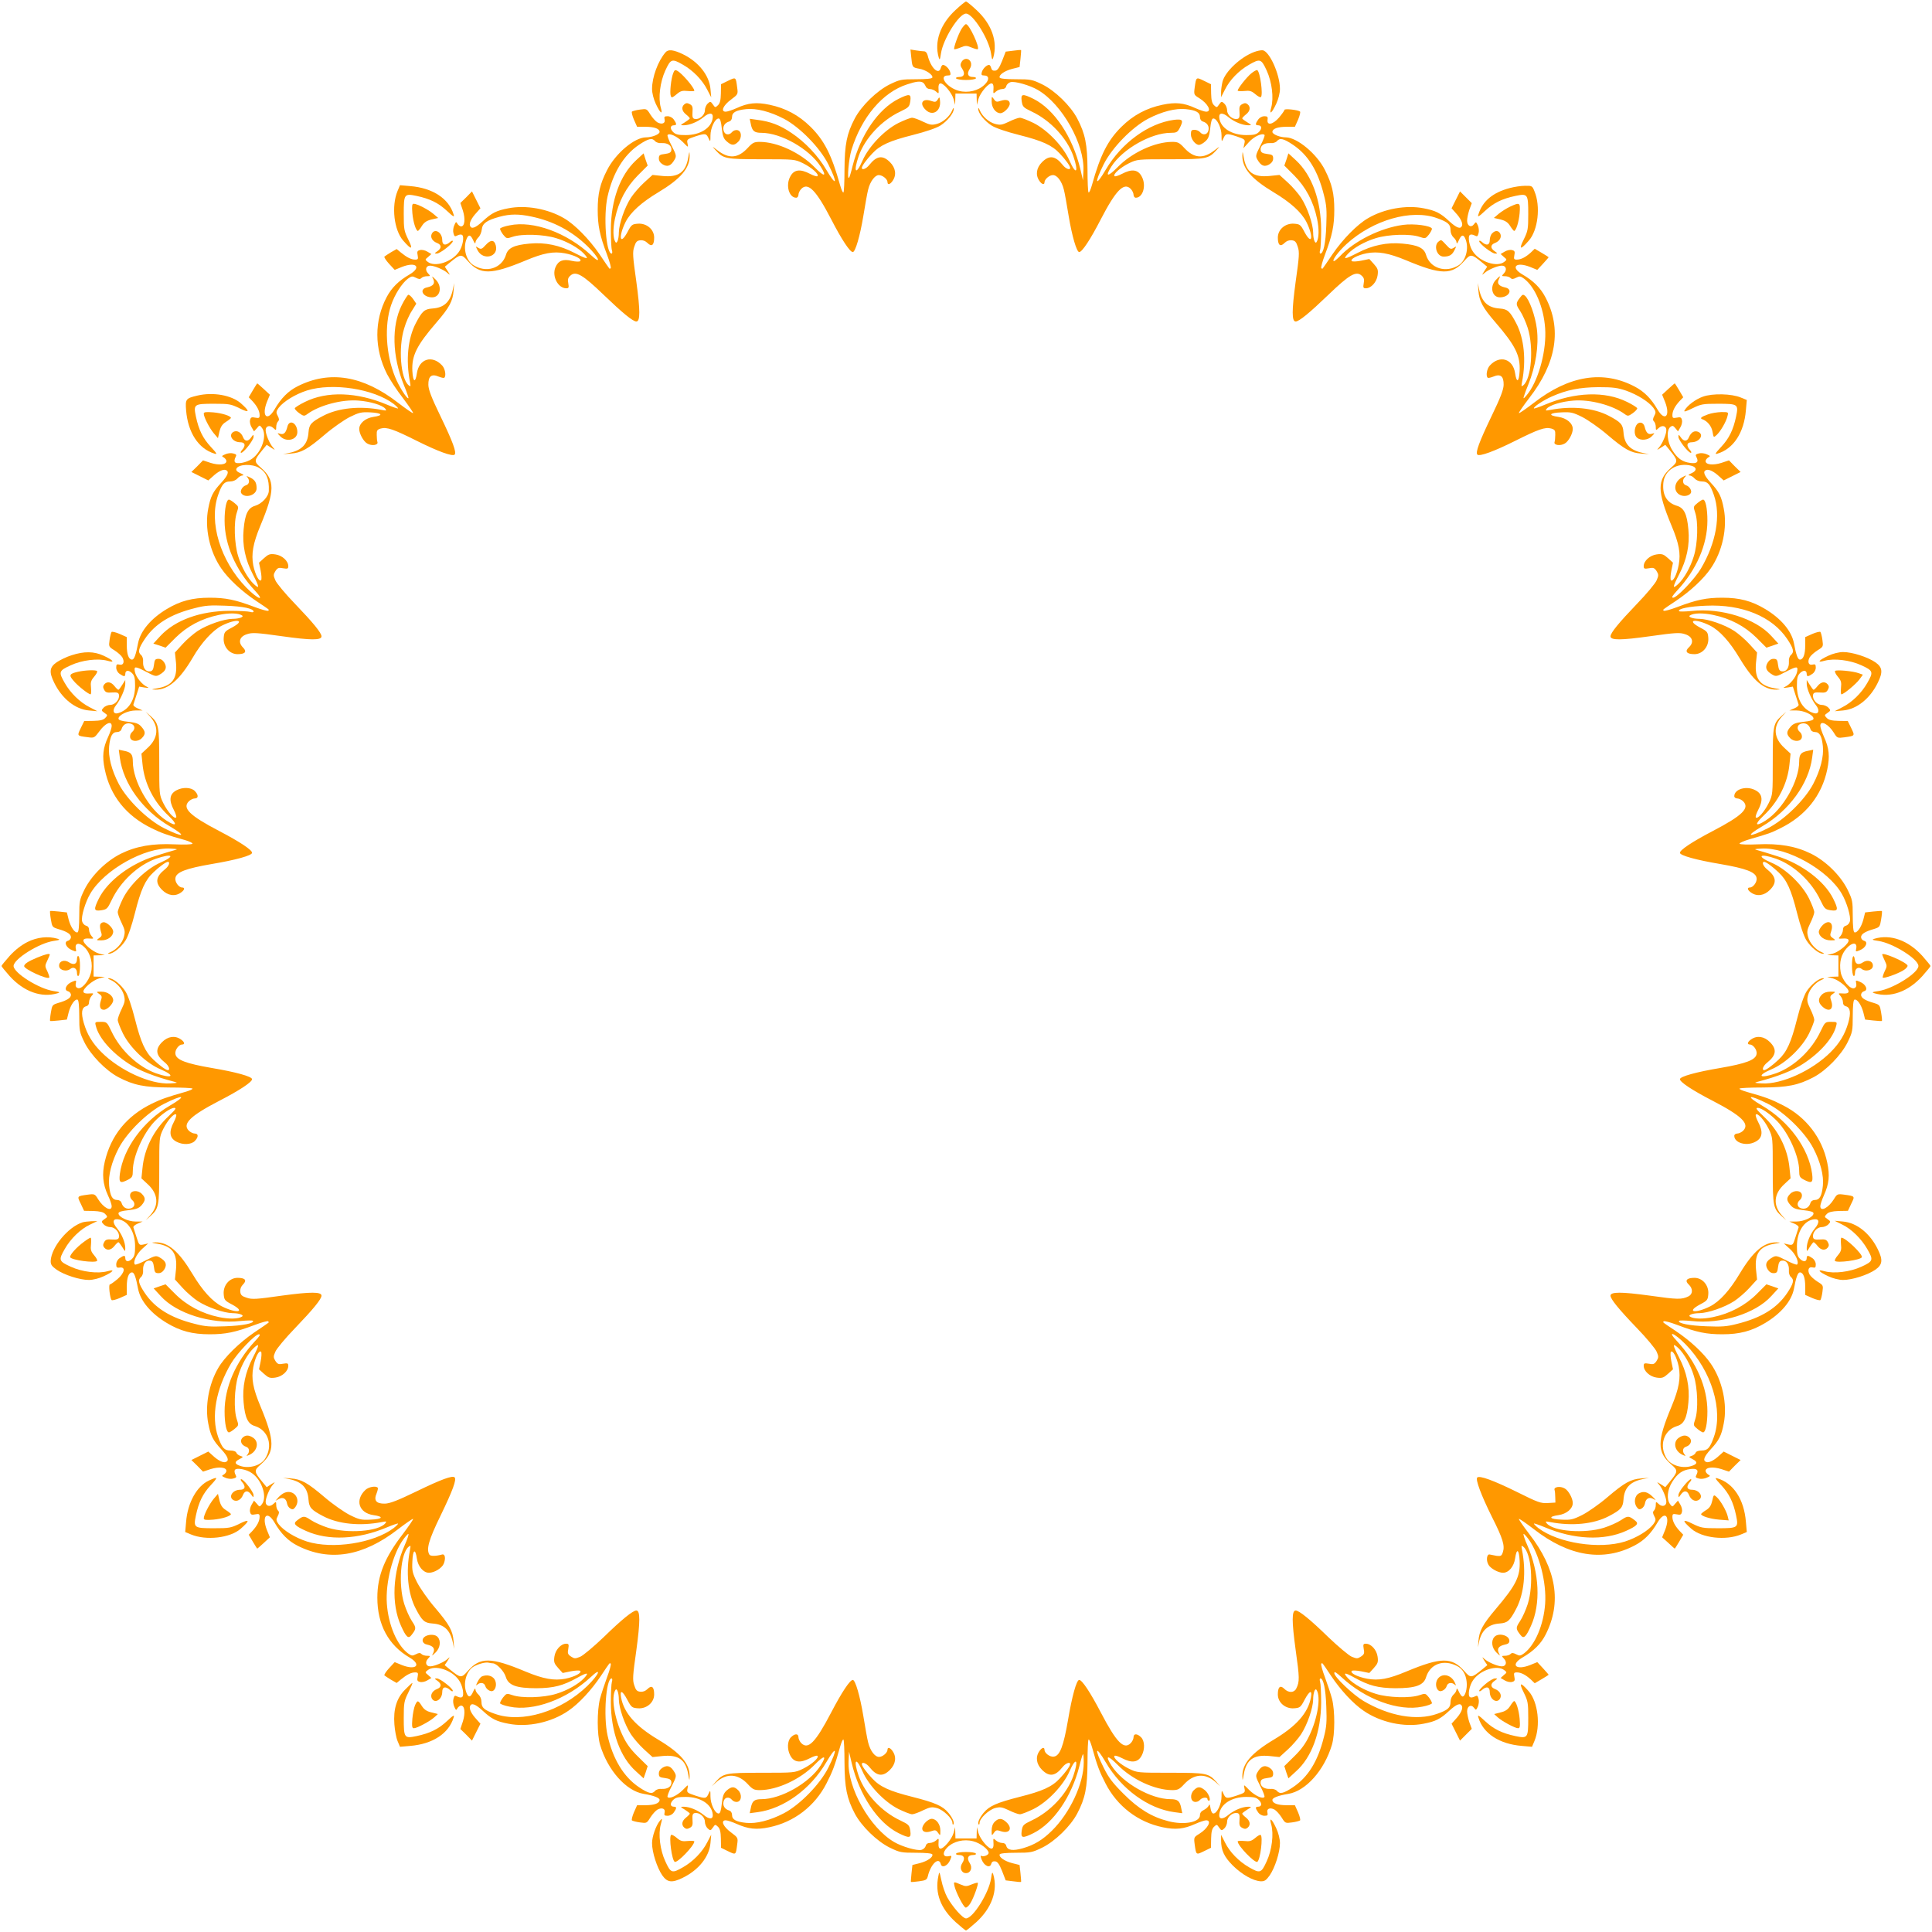 <?xml version="1.0" standalone="no"?>
<!DOCTYPE svg PUBLIC "-//W3C//DTD SVG 20010904//EN"
 "http://www.w3.org/TR/2001/REC-SVG-20010904/DTD/svg10.dtd">
<svg version="1.0" xmlns="http://www.w3.org/2000/svg"
 width="1280pt" height="1280pt" viewBox="0 0 1280 1280"
 preserveAspectRatio="xMidYMid meet">
<g transform="translate(0,1280) scale(0.1,-0.1)"
fill="#ff9800" stroke="none">
<path d="M6331 12734 c-101 -93 -142 -209 -112 -314 6 -21 9 -17 15 25 14 96
120 265 166 265 46 0 152 -169 166 -265 6 -42 9 -46 15 -25 30 105 -11 221
-112 314 -33 31 -64 56 -69 56 -5 0 -36 -25 -69 -56z"/>
<path d="M6370 12608 c-22 -37 -54 -127 -48 -134 3 -2 21 3 41 11 33 14 41 14
74 0 20 -8 38 -13 41 -11 14 14 -57 166 -78 166 -6 0 -19 -15 -30 -32z"/>
<path d="M4409 12453 c-50 -58 -89 -165 -89 -242 0 -27 10 -67 24 -97 30 -65
49 -79 34 -27 -18 64 -5 170 30 246 36 78 44 80 117 38 67 -38 128 -101 160
-164 l27 -52 -5 56 c-8 90 -79 179 -181 229 -64 31 -99 35 -117 13z"/>
<path d="M6037 12424 c7 -70 7 -71 52 -79 44 -7 94 -41 88 -59 -2 -7 -39 -11
-108 -11 -98 0 -108 -2 -174 -34 -85 -42 -187 -141 -232 -226 -53 -101 -67
-172 -68 -337 0 -81 -3 -150 -7 -153 -4 -4 -14 19 -23 51 -55 197 -104 294
-195 384 -78 77 -166 124 -272 146 -86 18 -141 13 -217 -22 -29 -13 -62 -24
-73 -24 -35 0 -17 42 35 80 47 35 47 36 41 80 -9 71 -8 70 -60 45 l-47 -23 -1
-61 c-1 -45 -6 -65 -19 -78 -18 -17 -19 -17 -34 5 -15 21 -17 22 -34 6 -11
-10 -19 -30 -19 -45 0 -32 -37 -63 -67 -57 -14 3 -17 12 -15 45 3 34 -1 44
-18 53 -16 9 -25 8 -36 -1 -21 -18 -17 -45 11 -67 14 -11 25 -23 25 -26 0 -4
-15 -15 -32 -26 -32 -19 -32 -20 -8 -20 39 0 93 23 130 53 39 33 66 32 62 -3
-7 -67 -82 -115 -179 -115 -51 0 -67 4 -84 21 -22 23 -19 44 7 44 18 0 18 10
-2 38 -9 13 -26 22 -41 22 -21 0 -24 -4 -20 -21 7 -26 -17 -36 -47 -20 -12 7
-33 30 -47 52 -24 39 -25 39 -69 33 -25 -3 -48 -10 -53 -13 -4 -4 2 -28 13
-54 l21 -47 55 0 c60 0 94 -13 94 -34 0 -16 -50 -36 -90 -36 -76 0 -203 -107
-259 -219 -46 -90 -61 -155 -61 -261 0 -104 13 -169 62 -298 17 -45 28 -85 24
-89 -3 -3 -8 -4 -9 -2 -2 2 -32 45 -66 96 -67 98 -163 196 -234 237 -107 63
-254 89 -369 66 -79 -15 -111 -31 -170 -86 -49 -45 -75 -54 -84 -30 -7 18 10
52 44 88 l25 28 -28 56 -28 56 -38 -39 -39 -38 17 -51 c17 -55 12 -104 -12
-104 -8 0 -18 8 -24 17 -8 16 -11 15 -21 -9 -7 -15 -10 -38 -6 -52 6 -23 9
-25 26 -16 11 6 25 8 31 4 17 -10 4 -79 -21 -113 -47 -67 -158 -103 -206 -66
-19 15 -19 15 3 33 l21 19 -27 16 c-15 9 -37 14 -49 10 -17 -4 -20 -10 -15
-34 5 -25 2 -29 -16 -29 -27 0 -56 15 -95 47 l-28 23 -37 -21 c-20 -12 -39
-25 -44 -29 -4 -3 10 -25 30 -47 l38 -41 49 20 c93 36 131 -2 50 -50 -74 -43
-119 -88 -152 -150 -83 -156 -83 -342 2 -510 19 -37 66 -109 106 -160 39 -52
69 -96 67 -99 -3 -2 -47 28 -99 68 -233 181 -454 217 -666 110 -62 -31 -110
-79 -154 -155 -48 -81 -86 -43 -50 50 l20 49 -41 38 c-22 20 -41 37 -43 37 -1
0 -14 -21 -29 -46 l-27 -46 25 -26 c31 -34 47 -65 47 -93 0 -18 -4 -21 -29
-16 -24 5 -30 2 -34 -15 -4 -12 1 -34 10 -49 l16 -27 19 21 c18 22 18 22 33 3
37 -48 1 -159 -66 -206 -34 -25 -103 -38 -113 -21 -4 6 -2 20 4 31 9 17 7 20
-16 26 -14 4 -37 1 -52 -6 -24 -10 -25 -13 -9 -21 9 -6 17 -16 17 -24 0 -24
-49 -29 -104 -12 l-51 17 -38 -39 -39 -38 56 -28 56 -28 28 25 c36 34 70 51
88 44 24 -9 15 -35 -30 -84 -55 -59 -71 -91 -86 -170 -26 -128 9 -287 86 -398
47 -69 135 -151 232 -216 93 -62 87 -57 79 -64 -4 -4 -44 7 -89 24 -129 49
-194 62 -299 62 -114 0 -194 -21 -284 -75 -105 -63 -174 -145 -190 -225 -15
-80 -26 -110 -40 -110 -22 0 -35 34 -35 94 l0 55 -47 21 c-26 11 -50 17 -54
13 -3 -5 -10 -28 -13 -53 -6 -44 -6 -45 33 -69 22 -14 45 -35 52 -47 16 -30 6
-54 -20 -47 -17 4 -21 1 -21 -20 0 -15 9 -32 22 -41 28 -20 38 -20 38 -2 0 26
21 29 44 7 17 -17 21 -33 21 -84 0 -94 -41 -161 -113 -182 -32 -9 -40 20 -13
53 30 38 61 109 61 140 l0 27 -20 -32 c-11 -18 -22 -33 -26 -33 -3 0 -15 11
-26 25 -22 28 -49 32 -67 11 -9 -11 -10 -20 -1 -36 9 -17 19 -21 53 -18 33 2
42 -1 45 -15 6 -30 -25 -67 -57 -67 -15 0 -35 -8 -45 -19 -16 -17 -15 -19 6
-34 22 -15 22 -16 5 -34 -13 -13 -33 -18 -78 -19 l-61 -1 -23 -47 c-25 -52
-26 -51 45 -60 44 -6 45 -6 80 41 39 53 80 70 80 33 0 -12 -11 -45 -24 -73
-34 -73 -40 -129 -22 -214 36 -176 142 -308 312 -391 58 -29 105 -46 217 -77
32 -9 55 -20 52 -25 -3 -5 -54 -7 -118 -4 -145 7 -255 -12 -356 -62 -98 -49
-195 -144 -242 -239 -32 -66 -34 -76 -34 -174 0 -65 -4 -106 -11 -108 -18 -6
-46 35 -59 84 l-12 48 -54 6 c-30 3 -56 5 -57 3 -2 -1 0 -26 5 -55 8 -50 10
-52 48 -64 60 -17 85 -34 85 -54 0 -10 -9 -21 -20 -24 -29 -7 -12 -46 27 -62
29 -12 30 -12 25 11 -7 38 24 42 58 8 41 -41 58 -110 42 -171 -15 -56 -62
-109 -87 -99 -12 4 -16 14 -13 30 5 23 4 23 -25 11 -39 -16 -56 -55 -27 -62
11 -3 20 -14 20 -24 0 -20 -25 -37 -85 -54 -38 -12 -40 -14 -48 -64 -5 -29 -7
-54 -5 -55 1 -2 27 0 57 3 l54 6 12 48 c13 49 41 90 59 84 7 -2 11 -43 11
-108 0 -98 2 -108 34 -174 42 -85 141 -187 226 -232 101 -53 172 -67 337 -68
81 0 150 -3 153 -7 4 -4 -19 -14 -51 -23 -113 -32 -159 -48 -218 -77 -167 -82
-271 -210 -312 -385 -19 -82 -13 -148 21 -222 14 -29 25 -62 25 -72 0 -40 -54
-12 -90 46 -21 35 -24 36 -69 30 -72 -10 -71 -9 -46 -60 l22 -47 61 -1 c45 -2
66 -7 79 -20 17 -18 17 -19 -5 -34 -21 -15 -22 -17 -6 -34 10 -11 30 -19 45
-19 32 0 63 -37 57 -67 -3 -14 -12 -17 -45 -15 -34 3 -44 -1 -53 -18 -9 -16
-8 -25 1 -36 18 -21 45 -17 67 11 11 14 23 25 26 25 4 0 15 -15 26 -32 19 -32
20 -32 20 -8 0 39 -23 93 -53 130 -33 39 -32 66 3 62 67 -7 115 -82 115 -179
0 -51 -4 -67 -21 -84 -23 -22 -44 -19 -44 7 0 18 -10 18 -38 -2 -13 -9 -22
-26 -22 -40 0 -20 4 -25 23 -22 41 6 33 -35 -14 -76 -24 -20 -47 -36 -51 -36
-10 0 0 -90 11 -103 4 -4 28 2 54 13 l47 21 0 55 c0 60 13 94 35 94 14 0 25
-30 40 -110 16 -80 85 -162 190 -225 90 -54 170 -75 284 -75 105 0 170 13 299
62 45 17 85 28 89 24 3 -3 4 -8 2 -9 -2 -2 -45 -32 -96 -66 -98 -67 -196 -163
-237 -234 -63 -107 -89 -254 -66 -369 15 -79 31 -111 86 -170 45 -49 54 -75
30 -84 -18 -7 -52 10 -88 44 l-28 25 -56 -28 -56 -28 39 -38 38 -39 51 17 c55
17 104 12 104 -12 0 -8 -8 -18 -17 -24 -16 -8 -15 -11 9 -21 15 -7 38 -10 52
-6 23 6 25 9 16 26 -6 11 -8 25 -4 31 10 17 79 4 113 -21 67 -47 103 -158 66
-206 -15 -19 -15 -19 -33 3 l-19 21 -16 -27 c-9 -15 -14 -37 -10 -49 4 -17 10
-20 34 -15 25 5 29 2 29 -16 0 -28 -16 -59 -47 -93 l-25 -26 27 -46 c15 -25
28 -46 29 -46 2 0 21 17 43 37 l41 38 -20 49 c-36 93 2 131 50 50 44 -76 92
-124 154 -155 212 -107 433 -71 666 110 52 40 96 70 99 68 2 -3 -28 -47 -67
-99 -121 -156 -170 -277 -170 -423 0 -178 73 -315 214 -397 81 -48 43 -86 -50
-50 l-49 20 -38 -41 c-20 -22 -34 -44 -30 -47 5 -4 24 -17 44 -29 l37 -21 28
23 c39 32 68 47 95 47 18 0 21 -4 16 -29 -5 -24 -2 -30 15 -34 12 -4 34 1 49
10 l27 16 -21 19 c-22 18 -22 18 -3 33 48 37 159 1 206 -66 25 -34 38 -103 21
-113 -6 -4 -20 -2 -31 4 -17 9 -20 7 -26 -16 -4 -14 -1 -37 6 -52 10 -24 13
-25 21 -9 6 9 16 17 24 17 24 0 29 -49 12 -104 l-17 -51 39 -38 38 -39 28 56
28 56 -25 28 c-34 36 -51 70 -44 88 9 24 35 15 84 -30 59 -55 91 -71 170 -86
128 -26 287 9 398 86 69 47 151 135 216 232 62 93 57 87 64 79 4 -4 -7 -44
-24 -89 -17 -46 -38 -110 -47 -143 -20 -79 -20 -236 1 -306 50 -167 172 -305
289 -324 67 -11 105 -26 105 -40 0 -22 -34 -35 -94 -35 l-55 0 -21 -47 c-11
-26 -17 -50 -13 -54 5 -3 28 -10 53 -13 44 -6 45 -6 69 33 14 22 35 45 47 52
30 16 54 6 47 -20 -4 -17 -1 -21 20 -21 15 0 32 9 41 22 20 28 20 38 2 38 -26
0 -29 21 -7 44 17 17 33 21 84 21 97 0 172 -48 179 -115 4 -35 -23 -36 -62 -3
-37 30 -91 53 -130 53 -24 0 -24 -1 8 -20 17 -11 32 -22 32 -26 0 -3 -11 -15
-25 -26 -28 -22 -32 -49 -11 -67 11 -9 20 -10 36 -1 17 9 21 19 18 53 -2 33 1
42 15 45 30 6 67 -25 67 -57 0 -15 8 -35 19 -45 17 -16 19 -15 34 6 15 22 16
22 34 5 13 -13 18 -33 19 -78 l1 -61 47 -23 c52 -25 51 -26 60 45 6 44 6 45
-41 80 -52 38 -70 80 -35 80 11 0 44 -11 73 -24 76 -34 131 -40 216 -22 164
34 302 140 379 291 40 78 55 117 89 239 9 32 19 55 23 51 4 -3 7 -72 7 -153 1
-165 15 -236 68 -337 45 -85 147 -184 232 -226 66 -32 76 -34 174 -34 65 0
106 -4 108 -11 6 -18 -33 -45 -84 -58 l-48 -12 -6 -55 c-3 -30 -5 -55 -4 -57
2 -2 26 0 54 4 45 6 52 10 58 33 19 81 73 132 86 81 7 -29 46 -12 62 27 12 29
12 30 -11 25 -38 -7 -42 24 -8 58 41 41 110 58 172 41 47 -12 102 -54 102 -77
0 -15 -35 -28 -50 -19 -5 3 -3 -9 4 -26 17 -42 55 -58 63 -28 4 14 12 19 27
17 15 -2 27 -19 45 -64 l24 -62 49 -6 c28 -4 51 -6 53 -4 1 2 -1 27 -4 57 l-6
55 -48 12 c-51 13 -90 40 -84 58 2 7 43 11 108 11 98 0 108 2 174 34 85 42
187 141 232 226 53 101 67 172 68 337 0 81 3 150 7 153 4 4 14 -19 23 -51 34
-122 49 -161 89 -239 77 -151 215 -257 379 -291 85 -18 140 -12 216 22 29 13
62 24 72 24 40 0 12 -54 -46 -90 -35 -21 -36 -24 -30 -69 10 -72 9 -71 61 -46
l47 23 1 61 c1 45 6 65 19 78 18 17 19 17 34 -5 15 -21 17 -22 34 -6 11 10 19
30 19 45 0 32 37 63 67 57 14 -3 17 -12 15 -45 -3 -34 1 -44 18 -53 16 -9 25
-8 36 1 21 18 17 45 -11 67 -14 11 -25 23 -25 26 0 4 15 15 32 26 32 19 32 20
8 20 -39 0 -93 -23 -130 -53 -39 -33 -66 -32 -62 3 7 67 82 115 179 115 51 0
67 -4 84 -21 22 -23 19 -44 -7 -44 -18 0 -18 -10 2 -38 9 -13 26 -22 41 -22
21 0 24 4 20 21 -7 26 17 36 47 20 12 -7 33 -30 47 -52 24 -39 25 -39 69 -33
25 3 48 10 53 13 4 4 -2 28 -13 54 l-21 47 -55 0 c-60 0 -94 13 -94 35 0 14
38 29 105 40 117 19 239 157 289 324 21 70 21 227 1 306 -9 33 -30 97 -47 143
-17 45 -28 85 -24 89 7 8 2 14 64 -79 65 -97 147 -185 216 -232 111 -77 270
-112 398 -86 79 15 111 31 170 86 49 45 75 54 84 30 7 -18 -10 -52 -44 -88
l-25 -28 28 -56 28 -56 39 39 39 39 -16 43 c-8 24 -15 57 -15 73 0 35 27 49
46 23 12 -17 14 -16 25 8 6 14 9 37 5 51 -6 23 -9 25 -26 16 -11 -6 -25 -8
-31 -4 -17 10 -4 79 21 113 47 67 158 103 206 66 19 -15 19 -15 -3 -33 l-21
-19 27 -16 c15 -9 37 -14 49 -10 17 4 20 10 15 34 -5 25 -2 29 16 29 28 0 59
-16 93 -47 l26 -25 46 27 c25 15 46 28 46 29 0 2 -17 21 -37 43 l-38 41 -49
-20 c-93 -36 -131 2 -50 50 76 44 124 92 155 154 107 212 71 433 -110 666 -40
52 -70 96 -68 99 3 2 47 -28 99 -68 234 -182 461 -218 670 -107 62 33 107 78
150 152 48 81 86 43 50 -50 l-20 -49 41 -37 c22 -21 41 -38 43 -38 1 0 14 21
29 46 l27 46 -25 26 c-31 34 -47 65 -47 93 0 18 4 21 29 16 24 -5 30 -2 34 15
4 12 -1 34 -10 49 l-16 27 -19 -21 c-18 -22 -18 -22 -33 -3 -25 33 -19 96 14
148 35 56 67 78 119 85 44 6 58 -6 42 -37 -9 -17 -7 -20 16 -26 14 -4 37 -1
52 6 24 10 25 13 9 21 -9 6 -17 16 -17 24 0 24 49 29 104 12 l51 -17 38 39 39
38 -56 28 -56 28 -28 -25 c-36 -34 -70 -51 -88 -44 -24 9 -15 35 30 84 55 59
71 91 86 170 26 128 -9 287 -86 398 -47 69 -135 151 -232 216 -93 62 -87 57
-79 64 4 4 44 -7 89 -24 129 -49 194 -62 299 -62 114 0 194 21 284 75 105 63
174 145 190 225 15 80 26 110 40 110 22 0 35 -34 35 -94 l0 -55 47 -21 c26
-11 50 -17 54 -13 3 5 10 28 13 53 6 44 6 45 -33 69 -22 14 -45 35 -52 47 -16
30 -6 54 20 47 17 -4 21 -1 21 20 0 15 -9 32 -22 41 -28 20 -38 20 -38 2 0
-26 -21 -29 -44 -7 -17 17 -21 33 -21 84 0 97 48 172 115 179 35 4 36 -23 3
-62 -30 -37 -53 -91 -53 -130 0 -24 1 -24 20 8 11 17 22 32 26 32 3 0 15 -11
26 -25 22 -28 49 -32 67 -11 9 11 10 20 1 36 -9 17 -19 21 -53 18 -33 -2 -42
1 -45 15 -6 30 25 67 57 67 15 0 35 8 45 19 16 17 15 19 -6 34 -22 15 -22 16
-5 34 13 13 34 18 79 20 l61 1 22 47 c25 51 26 50 -46 60 -45 6 -48 5 -69 -30
-36 -58 -90 -86 -90 -46 0 10 11 43 24 72 34 76 40 131 22 216 -34 164 -140
302 -291 379 -78 40 -117 55 -239 89 -32 9 -55 19 -51 23 3 4 72 7 153 7 165
1 236 15 337 68 85 45 184 147 226 232 32 66 34 76 34 174 0 65 4 106 11 108
18 6 46 -35 59 -84 l12 -48 54 -6 c30 -3 56 -5 57 -3 2 1 0 26 -5 55 -8 50
-10 52 -48 64 -60 17 -85 34 -85 54 0 10 9 21 20 24 29 7 12 46 -27 62 -29 12
-30 12 -25 -11 3 -16 -1 -26 -13 -31 -27 -10 -81 54 -90 106 -11 64 3 119 40
159 37 41 71 40 63 -2 -5 -23 -4 -23 25 -11 39 16 56 55 27 62 -11 3 -20 14
-20 24 0 20 25 37 85 54 38 12 40 14 48 64 5 29 7 54 5 55 -1 2 -27 0 -57 -3
l-54 -6 -12 -48 c-13 -49 -41 -90 -59 -84 -7 2 -11 43 -11 108 0 98 -2 108
-34 174 -47 95 -144 190 -242 239 -101 50 -211 69 -356 62 -63 -3 -115 -1
-118 4 -3 5 27 18 67 30 129 37 142 42 202 72 168 82 276 217 312 390 18 86
13 141 -22 217 -13 29 -24 62 -24 72 0 40 54 12 90 -46 21 -35 24 -36 69 -30
72 10 71 9 46 61 l-23 47 -61 1 c-45 1 -65 6 -78 19 -17 18 -17 19 5 34 21 15
22 17 6 34 -10 11 -30 19 -45 19 -32 0 -63 37 -57 67 3 14 12 17 45 15 34 -3
44 1 53 18 9 16 8 25 -1 36 -18 21 -45 17 -67 -11 -11 -14 -23 -25 -26 -25 -4
0 -15 15 -26 33 l-20 32 0 -27 c0 -31 31 -102 61 -140 27 -33 19 -62 -13 -53
-72 21 -113 88 -113 182 0 51 4 67 21 84 23 22 44 19 44 -7 0 -18 10 -18 38 2
13 9 22 26 22 41 0 21 -4 24 -21 20 -26 -7 -36 17 -20 47 7 12 30 33 52 47 39
24 39 25 33 69 -3 25 -10 48 -13 53 -4 4 -28 -2 -54 -13 l-47 -21 0 -55 c0
-60 -13 -94 -35 -94 -14 0 -25 30 -40 110 -16 80 -85 162 -190 225 -90 54
-170 75 -284 75 -105 0 -170 -13 -299 -62 -45 -17 -85 -28 -89 -24 -8 7 -14 2
79 64 97 65 185 147 232 216 77 111 112 270 86 398 -15 79 -31 111 -86 170
-45 49 -54 75 -30 84 18 7 52 -10 88 -44 l28 -25 56 28 56 28 -39 38 -38 39
-51 -17 c-55 -17 -104 -12 -104 12 0 8 8 18 17 24 16 8 15 11 -9 21 -15 7 -38
10 -52 6 -23 -6 -25 -9 -16 -26 16 -31 2 -43 -42 -37 -52 7 -84 29 -119 85
-34 54 -40 130 -13 153 14 11 19 10 34 -8 l17 -21 16 27 c9 15 14 37 10 49 -4
17 -10 20 -34 15 -25 -5 -29 -2 -29 16 0 28 16 59 47 93 l25 26 -27 46 c-15
25 -28 46 -29 46 -2 0 -21 -17 -43 -37 l-41 -38 20 -49 c36 -93 -2 -131 -50
-50 -43 74 -88 119 -150 152 -209 111 -436 75 -670 -107 -52 -40 -96 -70 -99
-68 -2 3 28 47 68 99 182 234 218 461 107 670 -33 62 -78 107 -152 150 -81 48
-43 86 50 50 l49 -20 38 41 c20 22 37 41 37 43 0 1 -21 14 -46 29 l-46 27 -26
-25 c-34 -31 -65 -47 -93 -47 -18 0 -21 4 -16 29 5 24 2 30 -15 34 -12 4 -34
-1 -49 -10 l-27 -16 21 -19 c22 -18 22 -18 3 -33 -48 -37 -159 -1 -206 66 -25
34 -38 103 -21 113 6 4 20 2 31 -4 17 -9 20 -7 26 16 4 14 1 37 -5 51 -11 24
-13 25 -25 8 -19 -26 -46 -12 -46 23 0 16 7 49 15 73 l16 43 -39 39 -39 39
-28 -56 -28 -56 25 -28 c34 -36 51 -70 44 -88 -9 -24 -35 -15 -84 30 -59 55
-91 71 -170 86 -115 23 -262 -3 -369 -66 -71 -41 -167 -139 -234 -237 -34 -51
-64 -94 -66 -96 -1 -2 -6 -1 -9 2 -4 4 7 44 24 89 49 129 62 194 62 298 0 107
-15 171 -62 264 -54 107 -184 215 -259 216 -39 0 -89 20 -89 36 0 21 34 34 94
34 l55 0 21 47 c11 26 17 50 13 54 -13 11 -103 21 -103 11 0 -4 -16 -27 -36
-51 -41 -47 -82 -55 -76 -13 3 18 -2 22 -22 22 -14 0 -31 -9 -40 -22 -20 -28
-20 -38 -2 -38 26 0 29 -21 7 -44 -17 -17 -33 -21 -84 -21 -97 0 -172 48 -179
115 -4 35 23 36 62 3 37 -30 91 -53 130 -53 24 0 24 1 -7 20 -18 11 -33 22
-33 26 0 3 11 15 25 26 28 22 32 49 11 67 -11 9 -20 10 -36 1 -17 -9 -21 -19
-18 -53 2 -33 -1 -42 -15 -45 -30 -6 -67 25 -67 57 0 15 -8 35 -19 45 -17 16
-19 15 -34 -6 -15 -22 -16 -22 -34 -5 -13 13 -18 33 -19 78 l-1 61 -47 23
c-52 25 -51 26 -61 -46 -6 -45 -5 -48 30 -69 58 -36 86 -90 46 -90 -10 0 -43
11 -72 24 -76 35 -131 40 -217 22 -106 -22 -194 -69 -272 -146 -91 -90 -140
-187 -195 -384 -9 -32 -19 -55 -23 -51 -4 3 -7 72 -7 153 -1 165 -15 236 -68
337 -45 85 -147 184 -232 226 -66 32 -76 34 -174 34 -65 0 -106 4 -108 11 -6
18 33 45 84 58 l48 12 6 55 c3 30 5 55 4 57 -2 2 -25 0 -53 -4 l-49 -6 -24
-62 c-18 -45 -30 -62 -45 -64 -15 -2 -23 3 -27 17 -3 12 -9 21 -14 21 -16 0
-41 -24 -48 -47 -5 -19 -2 -23 15 -23 34 0 36 -29 4 -60 -41 -41 -110 -58
-171 -42 -81 22 -138 102 -73 102 17 0 20 4 15 23 -7 23 -32 47 -48 47 -5 0
-11 -9 -14 -20 -13 -51 -67 0 -87 83 -4 16 -13 27 -24 27 -9 0 -33 3 -53 6
l-37 6 5 -48z m79 -172 c6 -4 13 -15 17 -24 3 -10 16 -18 28 -18 13 0 31 -8
41 -17 18 -16 18 -15 16 17 -2 20 2 35 10 37 20 7 78 -61 90 -104 l10 -38 1
38 1 37 70 0 70 0 1 -37 1 -38 10 38 c12 43 70 111 90 104 8 -2 12 -17 10 -37
-2 -32 -2 -33 16 -17 10 9 29 17 41 17 15 0 25 7 28 20 3 11 16 23 29 26 29 7
127 -21 180 -52 161 -94 310 -359 302 -535 l-3 -64 -17 73 c-51 215 -173 398
-311 467 -73 36 -85 34 -78 -15 6 -38 10 -42 66 -69 124 -58 234 -176 276
-295 37 -108 19 -131 -25 -31 -41 94 -145 203 -238 250 -39 19 -80 35 -91 35
-11 0 -44 -12 -72 -26 -46 -22 -58 -24 -92 -15 -42 11 -86 51 -102 91 -6 15
-10 18 -10 9 -1 -28 43 -82 89 -111 27 -17 98 -41 181 -62 155 -39 219 -68
270 -123 39 -41 69 -83 69 -95 0 -18 -30 -6 -50 20 -48 60 -88 66 -136 18 -38
-38 -45 -85 -18 -124 16 -24 34 -29 34 -10 0 20 32 48 56 48 28 0 58 -40 72
-95 6 -22 20 -101 32 -175 22 -133 53 -240 70 -240 19 0 74 83 142 215 101
195 154 249 199 204 10 -10 19 -28 19 -39 0 -11 7 -20 15 -20 47 0 71 81 40
139 -24 48 -66 54 -132 19 -23 -12 -45 -19 -49 -15 -12 12 37 56 95 85 56 27
57 27 276 27 240 0 252 3 305 61 25 27 24 27 -15 -3 -75 -57 -135 -52 -199 17
-32 35 -43 40 -79 40 -116 0 -269 -71 -364 -169 -65 -66 -84 -63 -39 7 74 115
263 222 392 222 38 0 45 4 59 30 28 54 22 63 -37 56 -170 -23 -348 -153 -452
-330 -69 -118 -78 -93 -14 35 55 110 188 246 294 302 92 48 183 71 250 64 68
-7 94 -22 94 -52 0 -14 7 -26 19 -30 30 -9 44 -32 37 -60 -7 -28 -36 -34 -56
-10 -7 8 -23 15 -36 15 -20 0 -24 -5 -24 -30 0 -32 30 -70 54 -70 8 0 27 10
41 23 21 18 27 35 33 87 5 47 11 65 21 65 24 0 54 -63 54 -113 0 -41 1 -44 11
-22 16 37 21 38 87 17 58 -20 60 -21 53 -50 l-6 -29 36 40 c34 38 89 63 104
48 3 -4 -9 -36 -28 -72 -31 -61 -33 -68 -19 -92 23 -40 45 -50 77 -32 18 11
27 24 27 40 0 22 -6 26 -40 30 -31 4 -41 10 -43 26 -4 28 23 48 63 46 19 -2
37 4 45 13 19 23 43 18 106 -24 100 -67 165 -171 205 -332 18 -69 20 -102 16
-203 -4 -117 -19 -186 -39 -186 -5 0 -6 10 -2 23 4 12 7 74 7 137 -1 193 -61
359 -166 457 l-51 47 -13 -41 -14 -40 66 -66 c76 -77 127 -172 151 -287 14
-67 13 -128 -3 -153 -10 -17 -23 18 -23 63 -1 56 -38 165 -80 230 -18 27 -57
73 -87 100 l-56 51 -67 -7 c-105 -10 -153 24 -170 123 -7 42 -8 44 -9 13 -2
-84 59 -155 209 -245 110 -66 182 -131 215 -195 49 -98 39 -162 -12 -68 -26
50 -31 53 -70 56 -57 4 -107 -38 -107 -92 0 -50 16 -64 44 -36 14 14 31 20 48
18 22 -2 30 -11 40 -43 12 -35 10 -63 -14 -232 -26 -191 -26 -263 0 -263 23 0
92 57 218 178 137 132 183 159 219 126 16 -14 19 -26 14 -51 -5 -28 -3 -33 14
-33 35 0 72 41 78 86 5 36 1 46 -25 75 l-30 33 -53 -11 c-30 -6 -58 -7 -63 -3
-13 13 36 39 98 52 75 14 145 2 263 -47 232 -97 302 -98 385 -3 41 47 47 46
117 -11 l34 -28 -19 -29 c-18 -29 -18 -29 2 -12 25 22 87 48 114 48 28 0 36
-27 15 -50 -18 -19 -17 -20 6 -20 14 0 30 -5 37 -12 9 -9 17 -8 37 2 23 12 28
11 52 -6 73 -55 130 -188 140 -329 10 -140 -39 -329 -109 -426 -16 -22 -31
-39 -34 -37 -2 3 12 43 31 89 50 124 71 260 57 371 -11 87 -50 195 -79 219
-11 9 -17 8 -28 -7 -34 -43 -34 -49 -4 -94 16 -24 39 -76 51 -114 40 -129 24
-334 -29 -378 -14 -12 -15 -9 -9 22 28 144 14 288 -39 389 -42 80 -57 93 -109
97 -77 5 -118 42 -136 125 l-9 44 4 -52 c5 -68 29 -112 112 -208 133 -154 166
-221 161 -323 -4 -74 -20 -82 -30 -15 -14 96 -101 123 -167 52 -20 -21 -28
-68 -15 -81 3 -4 20 0 38 7 47 20 69 3 68 -55 -1 -32 -20 -83 -81 -209 -81
-169 -107 -239 -93 -253 14 -14 112 22 252 92 152 76 197 92 237 81 24 -7 28
-13 27 -42 0 -19 -2 -41 -5 -49 -5 -19 37 -26 67 -9 25 13 54 65 54 97 0 38
-41 72 -95 80 -72 10 -61 27 20 30 62 3 76 0 140 -32 38 -20 113 -72 165 -117
113 -96 154 -119 223 -124 l52 -4 -44 9 c-83 18 -120 59 -125 136 -4 52 -17
67 -97 109 -101 53 -245 67 -389 39 -31 -6 -33 -5 -22 9 20 23 98 47 177 53
110 9 260 -31 340 -90 19 -14 24 -14 53 7 17 12 30 27 29 32 -2 6 -32 25 -67
42 -146 73 -345 66 -544 -18 -38 -16 -71 -27 -73 -25 -8 8 63 55 118 79 99 44
186 61 309 62 95 0 127 -4 183 -23 76 -27 151 -74 181 -114 17 -24 18 -31 6
-53 -10 -20 -11 -28 -2 -37 7 -7 12 -23 12 -37 0 -23 1 -24 20 -6 23 21 50 13
50 -15 0 -27 -26 -89 -48 -114 -17 -20 -17 -20 12 -2 l29 19 28 -34 c57 -70
58 -76 11 -117 -94 -83 -94 -153 2 -384 50 -119 62 -184 48 -260 -12 -64 -38
-116 -52 -102 -4 5 -3 33 3 63 l11 53 -33 30 c-29 26 -39 30 -75 25 -45 -6
-86 -43 -86 -78 0 -17 5 -19 34 -14 29 6 37 3 51 -18 14 -23 15 -29 1 -61 -8
-20 -67 -91 -131 -157 -119 -124 -175 -192 -175 -215 0 -27 72 -26 263 1 170
24 197 25 232 13 49 -16 60 -54 24 -87 -29 -27 -14 -45 37 -45 54 0 96 50 92
107 -3 39 -6 44 -56 70 -94 51 -30 61 68 12 64 -33 129 -105 195 -215 90 -150
161 -211 245 -209 31 1 29 2 -13 9 -99 17 -133 65 -123 170 l7 67 -51 56 c-27
30 -73 69 -100 87 -65 42 -174 79 -230 80 -45 0 -80 13 -63 23 25 16 86 17
153 3 115 -24 210 -75 287 -151 l66 -66 39 13 40 14 -46 50 c-104 116 -332
188 -529 166 -43 -4 -80 -5 -83 -1 -9 16 68 32 178 36 239 11 439 -71 539
-221 42 -63 47 -87 24 -106 -9 -8 -15 -26 -13 -45 2 -40 -18 -67 -46 -63 -16
2 -22 12 -26 43 -4 34 -8 40 -30 40 -16 0 -29 -9 -40 -27 -18 -32 -8 -54 33
-78 23 -13 30 -12 86 18 77 40 85 40 77 0 -7 -34 -47 -84 -81 -99 -15 -7 -10
-8 17 -4 l36 6 17 -53 c9 -29 19 -58 21 -65 3 -7 -9 -18 -28 -26 l-33 -14 46
0 c51 0 114 -30 114 -54 0 -10 -18 -16 -65 -21 -52 -6 -69 -12 -87 -33 -28
-32 -29 -49 -2 -76 26 -26 73 -23 77 7 2 11 -4 27 -13 34 -24 20 -19 49 10 56
28 7 51 -7 60 -37 4 -12 16 -19 30 -19 30 0 45 -26 52 -94 7 -67 -16 -158 -64
-250 -56 -106 -192 -239 -302 -294 -128 -64 -153 -55 -35 14 178 104 307 282
330 454 l7 53 -33 -7 c-48 -9 -60 -23 -60 -71 0 -129 -107 -317 -222 -391 -68
-44 -77 -28 -17 29 100 93 163 217 175 346 l7 68 -41 38 c-71 65 -77 141 -15
209 l28 31 -28 -25 c-59 -52 -62 -65 -62 -305 0 -219 0 -220 -27 -276 -29 -58
-73 -107 -85 -95 -4 4 3 26 15 49 35 66 29 108 -19 132 -58 31 -139 7 -139
-40 0 -8 9 -15 20 -15 11 0 29 -9 39 -19 45 -45 -5 -94 -200 -196 -138 -72
-219 -126 -219 -145 0 -18 110 -48 265 -74 174 -30 238 -54 243 -94 4 -26 -23
-62 -45 -62 -20 0 -16 -17 9 -34 39 -27 86 -20 124 18 48 48 42 88 -18 136
-26 20 -38 50 -20 50 12 0 54 -30 95 -69 55 -51 84 -115 123 -270 21 -83 45
-154 62 -181 29 -46 83 -90 111 -89 9 0 6 4 -9 10 -40 16 -80 60 -91 102 -9
34 -7 46 15 92 14 28 26 61 26 72 0 11 -16 52 -35 91 -47 94 -156 198 -250
237 -101 43 -77 64 31 26 119 -42 237 -152 295 -276 27 -56 31 -60 69 -66 49
-7 51 5 15 78 -58 116 -208 230 -372 281 -54 17 -111 35 -128 39 -26 7 -23 8
25 11 170 10 440 -141 532 -299 33 -56 62 -153 54 -183 -3 -13 -15 -26 -26
-29 -13 -3 -20 -13 -20 -28 0 -12 -8 -31 -17 -41 -16 -18 -15 -18 17 -16 20 2
35 -2 37 -10 7 -20 -61 -78 -104 -90 l-38 -10 38 -1 37 -1 0 -70 0 -70 -37 -1
-38 -1 38 -10 c43 -12 111 -70 104 -90 -2 -8 -17 -12 -37 -10 -32 2 -33 2 -17
-16 9 -10 17 -29 17 -41 0 -15 7 -25 20 -28 29 -8 34 -44 15 -110 -22 -76 -57
-134 -117 -194 -122 -122 -324 -214 -454 -207 -50 3 -55 4 -29 11 131 34 235
75 301 119 115 75 200 172 219 251 7 26 6 27 -33 27 -39 0 -41 -1 -70 -62 -59
-126 -176 -236 -296 -279 -108 -38 -132 -17 -31 26 94 39 203 143 250 237 19
39 35 80 35 91 0 11 -12 44 -26 72 -22 46 -24 58 -15 92 11 42 51 86 91 102
15 6 18 10 9 10 -28 1 -82 -43 -111 -89 -17 -27 -41 -98 -62 -181 -39 -155
-68 -219 -123 -270 -41 -39 -83 -69 -95 -69 -18 0 -6 30 20 50 60 48 66 88 18
136 -38 38 -85 45 -124 18 -25 -17 -29 -34 -9 -34 22 0 49 -36 45 -62 -5 -40
-69 -64 -243 -94 -155 -26 -265 -56 -265 -74 0 -19 83 -74 215 -142 195 -101
249 -154 204 -199 -10 -10 -28 -19 -39 -19 -11 0 -20 -7 -20 -15 0 -47 81 -71
139 -40 48 24 54 66 19 132 -12 23 -19 45 -15 49 12 12 56 -37 85 -95 27 -56
27 -57 27 -276 0 -240 3 -253 62 -305 l28 -25 -28 31 c-62 68 -56 144 15 209
l41 38 -7 68 c-12 129 -75 253 -175 346 -45 43 -52 53 -35 53 24 0 84 -42 131
-91 76 -81 143 -233 143 -325 0 -38 4 -45 30 -59 54 -28 63 -22 56 37 -23 170
-153 348 -330 452 -118 69 -93 78 35 14 110 -55 246 -188 302 -294 48 -92 71
-183 64 -250 -7 -68 -22 -94 -52 -94 -14 0 -26 -7 -30 -19 -9 -30 -32 -44 -60
-37 -29 7 -34 36 -10 56 9 7 15 23 13 34 -4 30 -51 33 -77 7 -27 -27 -26 -44
2 -76 18 -21 35 -27 87 -33 47 -5 65 -11 65 -21 0 -24 -63 -54 -114 -54 l-46
0 33 -14 c19 -8 31 -19 28 -26 -2 -7 -12 -36 -21 -65 -16 -52 -18 -53 -47 -47
l-30 7 40 -36 c38 -34 63 -89 48 -104 -4 -3 -36 9 -72 28 -61 31 -68 33 -92
19 -40 -23 -50 -45 -32 -77 11 -18 24 -27 40 -27 22 0 26 6 30 40 4 31 10 41
26 43 28 4 48 -23 46 -63 -2 -19 4 -37 13 -45 23 -19 18 -43 -24 -106 -67
-100 -171 -165 -332 -205 -69 -18 -102 -20 -203 -16 -114 4 -192 20 -182 36 3
4 40 3 83 -1 197 -22 425 50 529 166 l46 50 -40 14 -39 13 -64 -64 c-76 -76
-178 -130 -289 -153 -67 -14 -128 -13 -153 3 -17 10 18 23 63 23 56 1 165 38
230 80 27 18 73 57 100 87 l51 56 -7 67 c-10 105 24 153 123 170 42 7 44 8 13
9 -84 2 -155 -59 -245 -209 -66 -110 -131 -182 -195 -215 -98 -49 -162 -39
-68 12 50 26 53 31 56 70 4 57 -38 107 -92 107 -51 0 -66 -18 -38 -44 29 -27
28 -63 0 -78 -47 -23 -72 -22 -257 4 -189 26 -261 26 -261 0 0 -23 56 -91 175
-215 64 -66 123 -137 131 -157 14 -32 13 -38 -1 -61 -14 -21 -22 -24 -51 -18
-29 5 -34 3 -34 -14 0 -35 41 -72 86 -78 36 -5 46 -1 75 25 l33 30 -11 53 c-6
30 -7 58 -3 63 13 13 39 -36 52 -98 14 -75 2 -145 -47 -263 -97 -232 -98 -302
-3 -385 47 -41 46 -47 -11 -117 l-28 -34 -29 19 c-29 18 -29 18 -12 -2 22 -25
48 -87 48 -114 0 -28 -27 -36 -50 -15 -19 18 -20 17 -20 -6 0 -14 -5 -30 -12
-37 -9 -9 -8 -17 2 -37 12 -22 11 -29 -6 -53 -32 -42 -110 -90 -188 -115 -170
-53 -442 -11 -574 89 -18 14 -31 28 -29 30 2 2 35 -9 73 -25 192 -81 389 -90
536 -24 73 33 88 48 62 68 -43 34 -49 34 -94 4 -24 -16 -76 -39 -114 -51 -129
-40 -334 -24 -378 29 -12 14 -9 15 22 9 144 -28 288 -14 389 39 80 42 93 57
97 109 5 77 42 118 125 136 l44 9 -52 -4 c-69 -5 -110 -28 -223 -124 -52 -45
-127 -97 -165 -117 -64 -32 -78 -35 -140 -32 -81 3 -91 20 -19 30 53 8 94 42
94 80 0 32 -29 84 -54 97 -30 17 -72 10 -67 -9 3 -8 5 -31 5 -50 l1 -35 -50
-3 c-46 -3 -66 4 -202 72 -158 78 -251 112 -266 97 -13 -13 27 -119 98 -262
72 -142 86 -190 72 -232 -8 -25 -13 -28 -41 -25 -17 3 -38 7 -46 9 -19 5 -26
-37 -9 -67 13 -25 65 -54 97 -54 38 0 72 41 80 95 10 70 26 62 30 -15 5 -104
-23 -161 -158 -320 -87 -103 -110 -145 -115 -213 -4 -48 -4 -49 3 -11 15 81
61 123 138 128 52 4 67 17 109 97 53 101 67 245 39 389 -6 31 -5 34 9 22 53
-44 69 -249 29 -378 -12 -38 -35 -90 -51 -114 -30 -45 -30 -51 4 -94 20 -26
35 -11 68 62 66 146 56 351 -24 534 -17 38 -28 72 -25 75 2 3 18 -14 34 -36
70 -97 119 -286 109 -426 -10 -141 -67 -274 -140 -329 -24 -17 -29 -18 -52 -6
-20 10 -28 11 -37 2 -7 -7 -23 -12 -37 -12 -23 0 -24 -1 -6 -20 21 -23 13 -50
-15 -50 -27 0 -89 26 -114 48 -19 17 -19 17 -1 -12 l19 -28 -35 -29 c-70 -57
-76 -58 -117 -11 -83 94 -153 94 -384 -2 -119 -50 -184 -62 -260 -48 -64 12
-116 38 -102 52 5 4 33 3 63 -3 l53 -11 30 33 c26 29 30 39 25 75 -6 45 -43
86 -78 86 -17 0 -19 -5 -14 -34 6 -29 3 -37 -18 -51 -23 -15 -28 -15 -62 -1
-20 9 -89 67 -154 129 -120 117 -194 177 -217 177 -26 0 -26 -72 0 -261 26
-185 27 -210 4 -256 -14 -29 -51 -30 -79 -2 -27 27 -43 13 -43 -37 0 -54 50
-96 107 -92 39 3 44 6 70 56 33 62 52 69 42 15 -19 -102 -96 -189 -245 -278
-150 -90 -211 -161 -209 -245 1 -31 2 -29 9 13 17 99 65 133 170 123 l67 -7
56 51 c30 27 69 73 87 100 42 65 79 174 80 230 0 45 13 80 23 63 29 -46 7
-186 -48 -301 -25 -54 -54 -93 -101 -139 l-65 -64 13 -41 14 -40 50 46 c105
93 166 262 167 456 0 63 -3 125 -7 138 -4 12 -3 22 2 22 20 0 35 -69 39 -186
4 -101 2 -134 -16 -203 -40 -161 -105 -265 -205 -332 -63 -42 -87 -47 -106
-24 -8 9 -26 15 -45 13 -40 -2 -67 18 -63 46 2 16 12 22 43 26 34 4 40 8 40
30 0 16 -9 29 -27 40 -32 18 -54 8 -77 -32 -14 -24 -12 -31 19 -92 19 -36 31
-68 27 -72 -13 -14 -62 9 -100 46 -38 39 -38 39 -32 11 6 -27 3 -29 -54 -48
-66 -21 -71 -20 -87 17 -10 22 -11 19 -11 -22 0 -50 -30 -113 -54 -113 -8 0
-16 14 -19 35 -4 26 -7 31 -12 17 -4 -9 -19 -22 -33 -29 -16 -7 -25 -19 -25
-34 0 -47 -104 -67 -209 -40 -110 28 -197 81 -297 181 -72 72 -99 107 -132
174 -64 128 -55 153 14 35 104 -178 282 -307 454 -330 l53 -7 -7 33 c-9 48
-23 60 -71 60 -129 0 -317 107 -391 222 -45 70 -26 73 39 7 95 -98 248 -169
364 -169 36 0 47 5 79 40 64 69 140 74 208 13 l31 -28 -25 28 c-52 59 -65 62
-305 62 -219 0 -220 0 -276 27 -58 29 -107 73 -95 85 4 4 26 -3 49 -15 66 -35
108 -29 132 19 21 40 19 95 -5 119 -26 26 -50 26 -50 0 0 -11 -9 -29 -19 -39
-45 -45 -94 5 -196 200 -72 138 -126 219 -145 219 -18 0 -48 -110 -74 -265
-30 -174 -54 -238 -94 -243 -26 -4 -62 23 -62 45 0 20 -17 16 -34 -9 -27 -39
-20 -86 18 -124 48 -48 88 -42 136 19 20 25 50 37 50 19 0 -12 -30 -54 -69
-95 -51 -55 -115 -84 -267 -122 -149 -38 -200 -60 -237 -105 -27 -32 -43 -68
-33 -77 3 -4 6 1 6 10 0 29 60 86 102 98 35 9 46 7 93 -15 28 -14 61 -26 72
-26 11 0 52 16 91 35 93 47 197 156 238 250 44 100 62 77 25 -31 -42 -119
-152 -237 -276 -295 -56 -27 -60 -31 -66 -69 -7 -49 5 -51 78 -15 133 67 252
240 304 443 10 42 21 78 24 80 3 3 5 -22 5 -55 0 -139 -91 -334 -211 -452 -62
-61 -116 -94 -192 -116 -66 -19 -102 -14 -110 15 -3 13 -13 20 -28 20 -12 0
-31 8 -41 17 -18 16 -18 15 -16 -17 2 -20 -2 -35 -10 -37 -20 -7 -78 61 -90
104 l-10 38 -1 -37 -1 -38 -70 0 -70 0 -1 38 -1 37 -10 -38 c-12 -43 -70 -111
-90 -104 -8 2 -12 17 -10 37 2 32 2 33 -16 17 -10 -9 -29 -17 -41 -17 -15 0
-25 -7 -28 -20 -3 -11 -16 -23 -29 -26 -29 -7 -127 21 -180 52 -161 94 -310
359 -302 535 l3 64 17 -73 c51 -215 173 -398 311 -467 73 -36 85 -34 78 15 -6
38 -10 42 -66 69 -124 58 -234 176 -276 295 -37 108 -19 131 25 31 41 -94 145
-203 238 -250 39 -19 80 -35 91 -35 11 0 44 12 72 26 47 22 58 24 93 15 42
-12 102 -69 102 -98 0 -9 3 -14 6 -10 10 9 -6 45 -33 77 -37 45 -88 67 -237
105 -152 38 -216 67 -267 122 -39 41 -69 83 -69 95 0 18 30 6 50 -19 48 -61
88 -67 136 -19 38 38 45 85 18 124 -16 24 -34 29 -34 10 0 -20 -32 -48 -56
-48 -28 0 -58 40 -72 95 -6 22 -20 101 -32 175 -22 133 -53 240 -70 240 -19 0
-73 -81 -145 -219 -102 -195 -151 -245 -196 -200 -10 10 -19 28 -19 39 0 26
-24 26 -50 0 -24 -24 -26 -79 -5 -119 24 -48 66 -54 132 -19 23 12 45 19 49
15 12 -12 -37 -56 -95 -85 -56 -27 -57 -27 -276 -27 -240 0 -253 -3 -305 -62
l-25 -28 31 28 c68 61 144 56 208 -13 32 -35 43 -40 79 -40 116 0 269 71 365
169 64 66 83 63 38 -7 -74 -115 -262 -222 -391 -222 -48 0 -62 -12 -71 -60
l-7 -33 53 7 c172 23 350 152 454 330 69 118 78 93 14 -35 -55 -110 -188 -246
-294 -302 -92 -48 -183 -71 -250 -64 -68 7 -94 22 -94 52 0 14 -7 26 -19 30
-30 9 -44 32 -37 60 7 29 36 34 56 10 7 -9 23 -15 34 -13 30 4 33 51 7 77 -27
27 -44 26 -76 -1 -21 -19 -27 -36 -33 -88 -5 -47 -11 -65 -21 -65 -24 0 -54
63 -54 113 0 41 -1 44 -11 22 -16 -37 -21 -38 -87 -17 -57 19 -60 21 -54 48 6
28 6 28 -32 -11 -38 -37 -87 -60 -100 -46 -4 4 8 36 27 72 31 61 33 68 19 92
-23 40 -45 50 -77 32 -18 -11 -27 -24 -27 -40 0 -22 6 -26 40 -30 31 -4 41
-10 43 -26 4 -28 -23 -48 -63 -46 -19 2 -37 -4 -45 -13 -19 -23 -43 -18 -106
24 -102 68 -174 188 -209 344 -28 127 -10 377 27 377 5 0 6 -10 2 -22 -4 -13
-7 -75 -7 -138 1 -194 62 -363 167 -456 l50 -46 14 40 13 41 -65 64 c-47 46
-76 85 -101 139 -55 115 -77 255 -48 301 10 17 23 -18 23 -63 1 -56 38 -165
80 -230 18 -27 57 -73 87 -100 l56 -51 67 7 c105 10 153 -24 170 -123 7 -42 8
-44 9 -13 2 84 -59 155 -209 245 -149 89 -226 176 -245 278 -10 54 9 47 42
-16 26 -49 31 -52 70 -55 57 -4 107 38 107 92 0 50 -16 64 -44 36 -14 -14 -31
-20 -48 -18 -22 2 -30 11 -40 43 -12 35 -10 63 14 232 26 191 26 263 0 263
-23 0 -97 -60 -217 -177 -65 -62 -134 -120 -154 -129 -34 -14 -39 -14 -62 1
-21 14 -24 22 -18 51 5 29 3 34 -14 34 -35 0 -72 -41 -78 -86 -5 -36 -1 -46
25 -75 l30 -33 53 11 c30 6 58 7 63 3 13 -13 -36 -39 -98 -52 -75 -14 -145 -2
-263 47 -232 97 -302 98 -385 3 -41 -47 -47 -46 -117 11 l-35 29 19 28 c18 29
18 29 -1 12 -25 -22 -87 -48 -114 -48 -28 0 -36 27 -15 50 18 19 17 20 -6 20
-14 0 -30 5 -37 12 -9 9 -17 8 -37 -2 -23 -12 -28 -11 -52 6 -73 55 -130 188
-140 329 -10 140 39 329 109 426 16 22 32 39 34 36 3 -3 -8 -37 -25 -75 -80
-183 -90 -388 -24 -534 33 -73 48 -88 68 -62 34 43 34 49 4 94 -16 24 -39 76
-51 114 -40 129 -24 334 29 378 14 12 15 9 9 -22 -28 -144 -14 -288 39 -389
42 -80 57 -93 109 -97 77 -5 118 -42 136 -125 l9 -44 -4 52 c-5 69 -28 110
-124 223 -45 52 -97 127 -117 165 -32 64 -35 78 -32 140 3 80 20 89 30 18 8
-52 43 -93 80 -93 36 0 86 31 98 60 14 35 9 66 -11 61 -39 -11 -77 -12 -84 -1
-22 36 -5 97 74 259 81 167 107 239 93 253 -14 14 -86 -12 -253 -93 -126 -61
-176 -80 -209 -81 -58 -1 -75 21 -55 68 7 18 11 35 7 38 -13 13 -60 5 -81 -15
-71 -67 -44 -153 53 -167 72 -10 62 -27 -19 -30 -62 -3 -76 0 -140 32 -38 20
-113 72 -165 117 -113 96 -154 119 -223 124 l-52 4 44 -9 c83 -18 120 -59 125
-136 4 -52 17 -67 97 -109 101 -53 245 -67 389 -39 31 6 34 5 22 -9 -44 -53
-249 -69 -378 -29 -38 12 -90 35 -114 51 -45 30 -51 30 -94 -4 -26 -20 -11
-35 62 -68 147 -66 344 -57 536 24 38 16 71 27 73 25 2 -2 -11 -16 -29 -30
-132 -100 -404 -142 -574 -89 -78 25 -156 73 -188 115 -17 24 -18 31 -6 53 10
20 11 28 2 37 -7 7 -12 23 -12 37 0 23 -1 24 -20 6 -23 -21 -50 -13 -50 15 0
27 26 89 48 114 17 20 17 20 -12 2 l-29 -19 -28 34 c-57 70 -58 76 -11 117 94
83 94 153 -2 384 -50 119 -62 184 -48 260 12 64 38 116 52 102 4 -5 3 -33 -3
-63 l-11 -53 33 -30 c29 -26 39 -30 75 -25 45 6 86 43 86 78 0 17 -5 19 -34
14 -29 -6 -37 -3 -51 18 -14 23 -15 29 -1 61 8 20 67 91 131 157 119 124 175
192 175 215 0 26 -72 26 -263 0 -169 -24 -197 -26 -232 -14 -32 10 -41 18 -43
40 -2 17 4 34 18 48 28 28 14 44 -36 44 -54 0 -96 -50 -92 -107 3 -39 6 -44
56 -70 94 -51 30 -61 -68 -12 -64 33 -129 105 -195 215 -90 150 -161 211 -245
209 -31 -1 -29 -2 13 -9 99 -17 133 -65 123 -170 l-7 -67 51 -56 c27 -30 73
-69 100 -87 65 -42 174 -79 230 -80 45 0 80 -13 63 -23 -25 -16 -86 -17 -153
-3 -111 23 -213 77 -289 153 l-64 64 -39 -13 -40 -14 46 -50 c104 -116 332
-188 529 -166 43 4 80 5 83 1 10 -16 -68 -32 -182 -36 -101 -4 -134 -2 -203
16 -161 40 -265 105 -332 205 -42 63 -47 87 -24 106 9 8 15 26 13 45 -2 40 18
67 46 63 16 -2 22 -12 26 -43 4 -34 8 -40 30 -40 16 0 29 9 40 27 18 32 8 54
-32 77 -24 14 -31 12 -92 -19 -36 -19 -68 -31 -72 -28 -15 15 10 70 48 104
l40 36 -30 -7 c-29 -6 -31 -5 -47 47 -9 29 -19 58 -21 65 -3 7 9 18 28 26 l33
14 -46 0 c-51 0 -114 30 -114 54 0 10 18 16 65 21 52 6 69 12 88 33 27 32 28
49 1 76 -26 26 -73 23 -77 -7 -2 -11 4 -27 13 -34 24 -20 19 -49 -10 -56 -28
-7 -51 7 -60 37 -4 12 -16 19 -30 19 -30 0 -45 26 -52 94 -7 67 16 158 64 250
56 106 192 239 302 294 128 64 153 55 35 -14 -177 -104 -307 -282 -330 -452
-7 -59 2 -65 56 -37 26 14 30 21 30 59 0 92 67 244 143 325 47 49 107 91 131
91 17 0 10 -10 -35 -53 -100 -93 -163 -217 -175 -346 l-7 -68 41 -38 c71 -65
77 -141 15 -209 l-28 -31 28 25 c59 52 62 65 62 305 0 219 0 220 27 276 29 58
73 107 85 95 4 -4 -3 -26 -15 -49 -35 -66 -29 -108 19 -132 40 -21 95 -19 119
5 26 26 26 50 0 50 -11 0 -29 9 -39 19 -45 45 9 98 204 199 132 68 215 123
215 142 0 18 -110 48 -265 74 -174 30 -238 54 -243 94 -4 26 23 62 45 62 20 0
16 17 -9 34 -39 27 -86 20 -124 -18 -48 -48 -42 -88 19 -136 25 -20 37 -50 19
-50 -12 0 -54 30 -95 69 -55 51 -84 115 -123 270 -21 83 -45 154 -62 181 -29
46 -83 90 -111 89 -9 0 -6 -4 9 -10 40 -16 80 -60 91 -102 9 -34 7 -46 -15
-92 -14 -28 -26 -61 -26 -72 0 -11 16 -52 35 -91 47 -94 156 -198 250 -237
101 -43 77 -64 -31 -26 -120 43 -237 153 -296 279 -29 61 -31 62 -70 62 -39 0
-40 -1 -33 -27 19 -79 104 -176 219 -251 66 -44 170 -85 301 -119 26 -7 21 -8
-29 -11 -130 -7 -332 85 -454 207 -60 60 -95 118 -117 194 -19 66 -14 102 15
110 13 3 20 13 20 28 0 12 8 31 17 41 16 18 15 18 -17 16 -20 -2 -35 2 -37 10
-7 20 61 78 104 90 l38 10 -37 1 -38 1 0 70 0 70 38 1 37 1 -38 10 c-43 12
-111 70 -104 90 2 8 17 12 37 10 32 -2 33 -2 17 16 -9 10 -17 29 -17 41 0 15
-7 25 -20 28 -11 3 -23 16 -26 29 -8 30 21 127 54 183 92 158 362 309 532 299
48 -3 51 -4 25 -11 -16 -4 -74 -22 -128 -39 -164 -51 -314 -165 -372 -281 -36
-73 -34 -85 15 -78 38 6 42 10 69 66 58 124 176 234 295 276 108 37 131 19 31
-25 -94 -41 -203 -145 -250 -238 -19 -39 -35 -80 -35 -91 0 -11 12 -44 26 -72
22 -46 24 -58 15 -92 -11 -42 -51 -86 -91 -102 -15 -6 -18 -10 -9 -10 28 -1
82 43 111 89 17 27 41 98 62 181 39 155 68 219 123 270 41 39 83 69 95 69 18
0 6 -30 -20 -50 -60 -48 -66 -88 -18 -136 38 -38 85 -45 124 -18 25 17 29 34
9 34 -22 0 -49 36 -45 62 5 40 69 64 243 94 155 26 265 56 265 74 0 19 -81 73
-219 145 -195 102 -245 151 -200 196 10 10 28 19 39 19 26 0 26 24 0 50 -24
24 -79 26 -119 5 -48 -24 -54 -66 -19 -132 12 -23 19 -45 15 -49 -12 -12 -56
37 -85 95 -27 56 -27 57 -27 276 0 240 -3 253 -62 305 l-28 25 28 -31 c62 -68
56 -144 -15 -209 l-41 -38 7 -68 c12 -129 75 -253 175 -346 60 -57 51 -73 -17
-29 -115 74 -222 262 -222 391 0 48 -12 62 -60 71 l-33 7 7 -53 c23 -172 152
-350 330 -454 118 -69 93 -78 -35 -14 -110 55 -246 188 -302 294 -48 92 -71
183 -64 250 7 68 22 94 52 94 14 0 26 7 30 19 9 30 32 44 60 37 29 -7 34 -36
10 -56 -9 -7 -15 -23 -13 -34 4 -30 51 -33 77 -7 27 27 26 44 -2 76 -18 21
-35 27 -87 33 -47 5 -65 11 -65 21 0 24 63 54 114 54 l46 0 -33 14 c-19 8 -31
19 -28 26 2 7 12 36 21 65 l17 53 36 -6 c27 -4 32 -3 17 4 -34 15 -74 65 -81
99 -8 40 0 40 77 0 56 -30 63 -31 86 -18 41 24 51 46 33 78 -11 18 -24 27 -40
27 -22 0 -26 -6 -30 -40 -4 -31 -10 -41 -26 -43 -28 -4 -48 23 -46 63 2 19 -4
37 -13 45 -23 19 -18 43 24 106 67 100 171 165 332 205 69 18 102 20 203 16
117 -4 186 -19 186 -39 0 -5 -10 -6 -22 -2 -13 4 -75 7 -138 7 -193 -1 -359
-61 -457 -166 l-47 -51 41 -13 40 -14 66 66 c77 76 172 127 287 151 67 14 128
13 153 -3 17 -10 -18 -23 -63 -23 -56 -1 -165 -38 -230 -80 -27 -18 -73 -57
-100 -87 l-51 -56 7 -67 c10 -105 -24 -153 -123 -170 -42 -7 -44 -8 -13 -9 83
-2 160 64 247 212 57 99 132 181 193 212 98 49 161 38 68 -12 -50 -26 -53 -31
-56 -70 -4 -57 38 -107 92 -107 50 0 64 16 36 44 -34 34 -24 72 25 88 35 12
62 11 232 -13 191 -27 263 -28 263 -1 0 23 -56 91 -175 215 -64 66 -123 137
-131 157 -14 32 -13 38 1 61 14 21 22 24 51 18 29 -5 34 -3 34 14 0 35 -41 72
-86 78 -36 5 -46 1 -75 -25 l-33 -30 11 -53 c6 -30 7 -58 3 -63 -13 -13 -39
36 -52 98 -14 75 -2 145 47 263 97 232 98 302 3 385 -47 41 -46 47 11 117 l28
34 29 -19 c29 -18 29 -18 12 2 -22 25 -48 87 -48 114 0 28 27 36 50 15 19 -18
20 -17 20 6 0 14 5 30 12 37 9 9 8 17 -2 37 -12 22 -11 29 6 53 32 42 110 90
188 115 170 53 442 11 574 -89 18 -14 31 -28 29 -30 -2 -2 -35 9 -73 25 -199
84 -398 91 -544 18 -35 -17 -65 -36 -67 -42 -1 -5 12 -20 29 -32 29 -21 34
-21 53 -7 80 59 230 99 340 90 79 -6 157 -30 177 -53 11 -14 9 -15 -22 -9
-144 28 -288 14 -389 -39 -80 -42 -93 -57 -97 -109 -5 -77 -42 -118 -125 -136
l-44 -9 52 4 c69 5 110 28 223 124 52 45 127 97 165 117 63 31 78 35 138 32
79 -4 91 -20 21 -30 -53 -8 -94 -42 -94 -80 0 -32 29 -84 54 -97 30 -17 72
-10 67 9 -3 8 -5 30 -5 49 -1 29 3 35 27 42 40 11 85 -5 237 -81 140 -70 238
-106 252 -92 14 14 -12 85 -93 253 -61 126 -80 176 -81 209 -1 58 21 75 68 55
18 -7 35 -11 38 -7 13 13 5 60 -15 81 -66 71 -153 44 -167 -52 -10 -67 -26
-59 -30 15 -5 102 28 169 161 323 83 96 107 140 112 208 l4 52 -9 -44 c-18
-83 -59 -120 -136 -125 -52 -4 -67 -17 -109 -97 -53 -101 -67 -245 -39 -389 6
-31 5 -34 -9 -22 -53 44 -69 249 -29 377 11 39 34 91 51 116 l29 47 -21 31
c-12 17 -26 29 -32 28 -5 -2 -25 -32 -43 -68 -69 -137 -64 -338 13 -528 19
-46 33 -86 31 -89 -9 -8 -65 81 -89 142 -61 151 -71 341 -26 474 24 71 72 146
112 176 24 17 29 18 52 6 20 -10 28 -11 37 -2 7 7 23 12 37 12 23 0 24 1 6 20
-21 23 -13 50 15 50 27 0 89 -26 114 -48 20 -17 20 -17 2 12 l-19 29 34 28
c70 57 76 58 117 11 83 -94 153 -94 384 2 119 50 184 62 260 48 64 -12 116
-38 102 -52 -5 -5 -30 -4 -57 2 -57 14 -89 0 -107 -43 -25 -59 17 -139 72
-139 16 0 18 5 13 33 -5 25 -2 37 14 51 36 33 82 6 219 -126 126 -121 195
-178 218 -178 26 0 26 72 0 263 -24 169 -26 197 -14 232 10 32 18 41 40 43 17
2 34 -4 48 -18 28 -28 44 -14 44 36 0 54 -50 96 -107 92 -39 -3 -44 -6 -70
-56 -51 -94 -61 -30 -12 68 33 64 105 129 215 195 150 90 211 161 209 245 -1
31 -2 29 -9 -13 -17 -99 -65 -133 -170 -123 l-67 7 -56 -51 c-30 -27 -69 -73
-87 -100 -42 -65 -79 -174 -80 -230 0 -45 -13 -80 -23 -63 -16 25 -17 86 -3
153 24 115 75 210 151 287 l66 66 -14 40 -13 41 -51 -47 c-105 -98 -165 -264
-166 -457 0 -63 3 -125 7 -137 4 -13 3 -23 -2 -23 -37 0 -55 250 -27 377 35
156 107 276 209 344 63 42 87 47 106 24 8 -9 26 -15 45 -13 40 2 67 -18 63
-46 -2 -16 -12 -22 -43 -26 -34 -4 -40 -8 -40 -30 0 -16 9 -29 27 -40 32 -18
54 -8 77 32 14 24 12 31 -19 92 -19 36 -31 68 -27 72 13 14 62 -9 100 -46 38
-39 38 -39 32 -11 -6 27 -3 29 54 48 66 21 71 20 87 -17 10 -22 11 -19 11 22
0 50 30 113 54 113 10 0 16 -18 21 -65 6 -52 12 -69 33 -87 32 -28 49 -29 76
-2 26 26 23 73 -7 77 -11 2 -27 -4 -34 -13 -20 -24 -49 -19 -56 10 -7 28 7 51
37 60 12 4 19 16 19 30 0 30 26 45 94 52 67 7 158 -16 250 -64 106 -56 239
-192 294 -302 64 -128 55 -153 -14 -35 -53 91 -141 184 -230 243 -77 52 -139
76 -227 87 l-50 7 7 -33 c9 -48 23 -60 71 -60 129 0 317 -107 391 -222 45 -70
26 -73 -38 -7 -96 98 -249 169 -365 169 -36 0 -47 -5 -79 -40 -64 -69 -124
-74 -199 -17 -39 30 -40 30 -15 3 53 -58 65 -61 305 -61 219 0 220 0 276 -27
58 -29 107 -73 95 -85 -4 -4 -26 3 -49 15 -66 35 -108 29 -132 -19 -31 -58 -7
-139 40 -139 8 0 15 9 15 20 0 11 9 29 19 39 45 45 98 -9 199 -204 68 -132
123 -215 142 -215 17 0 48 107 70 240 12 74 26 153 32 175 13 53 45 95 70 95
25 0 58 -27 58 -47 0 -20 17 -16 34 9 27 39 20 86 -18 124 -48 48 -88 42 -136
-18 -20 -26 -50 -38 -50 -20 0 12 30 54 69 95 51 55 115 84 270 123 83 21 154
45 181 62 46 29 90 83 89 111 0 9 -4 6 -10 -9 -16 -40 -60 -80 -102 -91 -34
-9 -46 -7 -92 15 -28 14 -61 26 -72 26 -11 0 -52 -16 -91 -35 -93 -47 -197
-156 -238 -250 -44 -100 -62 -77 -25 31 42 119 152 237 276 295 56 27 60 31
66 69 7 49 -5 51 -78 15 -134 -67 -252 -239 -304 -443 -10 -42 -21 -78 -24
-80 -14 -15 -2 125 16 184 67 218 207 383 369 435 60 20 89 23 106 11z m-2594
-887 c143 -30 266 -95 370 -196 79 -77 98 -130 21 -57 -159 147 -380 228 -537
195 -33 -6 -61 -16 -63 -22 -1 -5 8 -23 20 -39 23 -28 24 -28 63 -15 61 21
206 17 289 -9 73 -22 147 -64 184 -103 37 -40 23 -39 -62 5 -98 51 -196 72
-299 62 -102 -9 -143 -29 -156 -75 -28 -90 -133 -122 -218 -66 -46 30 -67 110
-44 169 13 35 28 33 45 -6 8 -18 14 -25 15 -16 0 10 9 25 19 35 11 10 21 34
23 53 4 40 33 61 118 84 70 19 128 19 212 1z m5998 -10 c72 -26 90 -41 90 -78
0 -20 8 -39 20 -50 11 -9 20 -25 20 -34 1 -11 7 -4 15 15 17 39 32 41 45 6 23
-59 2 -139 -44 -170 -85 -55 -191 -23 -218 67 -13 46 -54 66 -156 75 -103 10
-201 -11 -299 -62 -85 -44 -99 -45 -62 -5 37 39 111 81 184 103 83 26 228 30
289 9 39 -13 40 -13 63 15 12 16 21 34 20 39 -7 20 -119 35 -192 25 -149 -20
-322 -106 -419 -209 -17 -17 -34 -31 -38 -31 -18 0 29 64 84 114 175 159 429
232 598 171z m-7803 -1655 c48 -29 67 -74 64 -152 -1 -37 -46 -86 -91 -99 -47
-14 -67 -54 -76 -157 -10 -103 11 -201 62 -299 44 -85 45 -99 5 -62 -39 37
-81 111 -103 184 -26 83 -30 228 -9 289 13 39 13 40 -15 63 -16 13 -32 23 -37
23 -17 0 -29 -59 -29 -140 0 -158 73 -326 200 -462 73 -78 20 -59 -57 20 -171
176 -249 434 -186 612 25 72 41 90 78 90 20 0 39 8 50 20 9 11 25 20 34 20 11
1 5 7 -14 15 -22 9 -31 19 -27 29 12 31 105 35 151 6z m9490 14 c36 -10 36
-33 0 -49 -19 -8 -25 -14 -14 -15 9 0 25 -9 34 -20 11 -12 30 -20 50 -20 37 0
53 -18 78 -90 47 -134 15 -316 -86 -487 -41 -69 -159 -193 -184 -193 -13 0 -6
12 27 48 127 136 200 304 200 462 0 81 -12 140 -29 140 -5 0 -21 -10 -37 -23
-28 -23 -28 -24 -15 -63 21 -61 17 -206 -9 -289 -22 -73 -64 -147 -103 -184
-40 -37 -39 -23 5 62 51 98 72 196 62 299 -9 103 -29 143 -76 157 -67 20 -97
71 -90 151 7 86 94 139 187 114z m-9519 -5801 c-127 -137 -200 -305 -200 -463
0 -81 12 -140 29 -140 5 0 21 10 37 23 28 23 28 24 15 63 -21 61 -17 206 9
289 22 73 64 147 103 184 40 37 39 23 -5 -62 -51 -98 -72 -196 -62 -299 9
-102 29 -143 75 -156 90 -28 122 -133 66 -218 -30 -46 -110 -67 -169 -44 -33
12 -33 26 1 43 26 14 26 15 6 21 -12 4 -24 13 -27 21 -3 9 -19 15 -40 15 -40
0 -55 17 -81 90 -47 134 -15 316 86 487 41 69 159 193 184 193 13 0 6 -12 -27
-47z m9481 -21 c171 -176 249 -434 186 -612 -26 -73 -41 -90 -81 -90 -21 0
-37 -6 -40 -15 -3 -8 -15 -17 -27 -21 -20 -6 -20 -7 6 -21 34 -17 34 -31 1
-43 -59 -23 -139 -2 -170 44 -55 85 -23 191 67 218 46 13 66 54 75 156 10 103
-11 201 -62 299 -44 85 -45 99 -5 62 39 -37 81 -111 103 -184 26 -83 30 -228
9 -289 -13 -39 -13 -40 15 -63 16 -13 32 -23 37 -23 17 0 29 59 29 140 0 158
-73 326 -200 463 -73 77 -20 58 57 -21z m-7904 -2112 c25 0 75 -52 86 -90 17
-56 70 -75 204 -75 115 1 175 17 271 70 66 37 80 36 43 -4 -37 -39 -111 -81
-184 -103 -83 -26 -228 -30 -289 -9 -39 13 -40 13 -63 -15 -12 -16 -21 -33
-20 -39 2 -5 30 -16 63 -22 157 -33 378 48 537 195 77 73 58 20 -21 -57 -176
-171 -434 -249 -612 -186 -72 25 -90 41 -90 78 0 20 -8 39 -20 50 -11 9 -20
25 -20 34 -1 11 -7 4 -15 -14 -17 -40 -32 -42 -45 -7 -23 59 -2 139 44 170 30
19 84 34 104 28 8 -2 20 -4 27 -4z m6387 -17 c37 -18 60 -55 65 -106 5 -45
-10 -97 -27 -97 -6 0 -17 15 -25 33 -8 18 -14 25 -15 14 0 -9 -9 -25 -20 -34
-12 -11 -20 -30 -20 -50 0 -37 -18 -53 -90 -78 -134 -47 -316 -15 -487 86 -69
41 -193 159 -193 184 0 13 12 6 48 -27 158 -147 379 -228 536 -195 33 6 61 17
63 22 1 6 -8 23 -20 39 -23 28 -24 28 -63 15 -61 -21 -206 -17 -289 9 -73 22
-147 64 -184 103 -37 40 -23 41 43 4 96 -53 156 -69 271 -70 133 0 187 19 203
73 27 88 115 120 204 75z"/>
<path d="M6213 12141 c-11 -17 -17 -19 -43 -10 -59 21 -82 -17 -36 -60 45 -43
101 -7 94 60 -3 28 -4 29 -15 10z"/>
<path d="M6570 12127 c0 -41 27 -77 58 -77 23 0 62 40 62 63 0 24 -24 31 -60
19 -26 -9 -32 -8 -45 11 -15 21 -15 20 -15 -16z"/>
<path d="M2870 10952 c14 -29 1 -47 -40 -56 -57 -11 -29 -66 33 -66 55 0 69
73 23 118 -26 25 -27 25 -16 4z"/>
<path d="M9910 10945 c-42 -44 -25 -115 27 -115 62 0 90 55 33 66 -40 9 -54
27 -40 53 14 28 9 26 -20 -4z"/>
<path d="M1904 9973 c-10 -41 -24 -54 -48 -47 -21 6 -21 6 1 -17 40 -41 113
-24 113 28 0 60 -53 89 -66 36z"/>
<path d="M10840 9981 c-15 -29 -12 -67 6 -81 24 -21 73 -16 97 9 22 23 22 23
1 17 -24 -7 -38 6 -48 47 -8 32 -40 37 -56 8z"/>
<path d="M664 6675 c-3 -8 -1 -28 4 -45 9 -26 8 -32 -11 -45 -21 -15 -20 -15
16 -15 41 0 77 27 77 58 0 23 -40 62 -63 62 -10 0 -20 -7 -23 -15z"/>
<path d="M12072 6667 c-12 -13 -22 -31 -22 -40 0 -30 37 -57 77 -57 36 0 37 0
16 15 -19 13 -20 19 -11 45 20 58 -18 82 -60 37z"/>
<path d="M657 6215 c19 -13 20 -19 11 -45 -12 -37 -5 -60 20 -60 23 0 62 40
62 63 0 30 -37 57 -77 57 -36 0 -37 0 -16 -15z"/>
<path d="M12070 6210 c-26 -26 -25 -52 3 -78 45 -42 79 -20 59 38 -9 26 -8 32
11 45 21 15 20 15 -16 15 -24 0 -44 -7 -57 -20z"/>
<path d="M1885 2910 c-11 -4 -29 -18 -40 -30 l-20 -23 23 12 c27 15 49 2 54
-31 2 -12 11 -26 21 -32 15 -9 21 -7 33 8 40 54 -9 121 -71 96z"/>
<path d="M10860 2907 c-30 -15 -38 -62 -16 -92 12 -16 18 -18 33 -9 10 6 19
20 21 32 5 33 27 46 54 32 23 -12 22 -12 -2 13 -32 32 -59 40 -90 24z"/>
<path d="M2818 1959 c-29 -17 -22 -49 12 -55 41 -9 54 -27 40 -56 -11 -21 -10
-21 16 4 30 29 37 76 14 102 -14 18 -56 20 -82 5z"/>
<path d="M9900 1954 c-23 -26 -16 -73 14 -102 26 -25 27 -25 16 -4 -14 29 -1
47 40 56 21 4 30 11 30 25 0 38 -75 56 -100 25z"/>
<path d="M7909 939 c-26 -26 -23 -73 7 -77 11 -2 27 4 34 13 14 17 50 21 50 5
0 -5 4 -10 9 -10 17 0 -2 51 -27 70 -31 25 -47 25 -73 -1z"/>
<path d="M6132 727 c-42 -45 -20 -79 38 -59 26 9 32 8 45 -11 15 -21 15 -20
15 16 0 41 -27 77 -58 77 -10 0 -28 -10 -40 -23z"/>
<path d="M6590 730 c-13 -13 -20 -33 -20 -57 0 -36 0 -37 15 -16 13 19 19 20
45 11 58 -20 82 18 37 60 -29 27 -51 28 -77 2z"/>
<path d="M3219 11178 c-26 -29 -32 -31 -50 -20 -19 12 -19 12 -5 -16 37 -71
140 -44 121 31 -10 39 -33 41 -66 5z"/>
<path d="M9534 11202 c-39 -25 -16 -102 30 -102 38 0 56 10 72 42 14 28 14 28
-5 16 -18 -11 -24 -9 -50 20 -33 35 -32 35 -47 24z"/>
<path d="M1638 9639 c18 -20 15 -47 -8 -54 -24 -7 -41 -37 -32 -52 25 -38 102
-14 102 31 0 39 -10 56 -44 73 -21 10 -27 11 -18 2z"/>
<path d="M11145 9638 c-51 -27 -62 -87 -20 -114 25 -16 63 -12 77 9 9 15 -8
45 -32 52 -22 7 -26 35 -8 53 15 15 9 15 -17 0z"/>
<path d="M1606 3274 c-19 -19 -7 -49 24 -59 23 -7 26 -34 8 -54 -9 -9 -3 -8
18 2 50 25 61 84 22 111 -29 20 -52 20 -72 0z"/>
<path d="M11122 3274 c-39 -27 -28 -86 22 -111 21 -10 27 -11 19 -2 -19 20
-16 47 7 54 31 10 43 40 24 59 -20 20 -43 20 -72 0z"/>
<path d="M3192 1693 c-7 -3 -20 -19 -28 -36 -11 -21 -12 -28 -3 -19 20 18 47
15 54 -8 7 -24 37 -41 52 -32 21 14 25 52 9 77 -16 24 -51 32 -84 18z"/>
<path d="M9524 1675 c-16 -25 -12 -63 9 -77 15 -9 45 8 52 32 7 23 34 26 54 8
9 -9 8 -3 -2 18 -26 51 -85 61 -113 19z"/>
<path d="M8308 12455 c-88 -33 -189 -127 -208 -194 -5 -20 -10 -52 -10 -70 l0
-35 26 51 c31 63 91 125 159 164 73 42 81 40 117 -38 35 -76 48 -182 30 -246
-15 -52 4 -38 34 27 14 30 24 70 24 97 0 96 -70 251 -115 256 -11 1 -37 -4
-57 -12z"/>
<path d="M6370 12389 c-9 -16 -8 -26 5 -45 21 -32 13 -54 -20 -54 -15 0 -24
-4 -20 -10 3 -5 33 -10 65 -10 32 0 62 5 65 10 4 6 -5 10 -20 10 -33 0 -41 22
-20 54 20 30 6 66 -25 66 -11 0 -24 -9 -30 -21z"/>
<path d="M4460 12315 c-14 -36 -24 -130 -16 -150 5 -15 10 -13 38 10 27 23 39
26 75 22 24 -2 43 -2 43 2 0 20 -81 115 -113 132 -14 8 -19 5 -27 -16z"/>
<path d="M8289 12313 c-32 -27 -89 -100 -89 -113 0 -4 19 -5 43 -3 36 4 48 1
74 -21 16 -14 33 -23 37 -19 15 15 -5 166 -24 178 -5 3 -23 -7 -41 -22z"/>
<path d="M2634 11535 c-42 -101 -24 -260 38 -330 55 -63 67 -60 33 8 -28 57
-30 69 -30 169 0 133 3 137 85 120 89 -19 144 -46 201 -99 44 -41 51 -44 44
-23 -32 105 -139 175 -287 187 l-68 6 -16 -38z"/>
<path d="M10002 11554 c-113 -30 -180 -87 -207 -174 -7 -21 0 -18 44 23 57 53
112 80 201 99 82 17 85 13 85 -120 0 -100 -2 -112 -30 -169 -34 -68 -22 -71
33 -8 62 69 80 229 38 328 -14 36 -17 37 -63 36 -26 0 -72 -7 -101 -15z"/>
<path d="M2732 11388 c5 -59 24 -118 37 -118 3 1 15 15 26 33 15 24 32 35 64
43 l44 10 -34 29 c-36 29 -104 64 -128 65 -11 0 -13 -13 -9 -62z"/>
<path d="M10005 11431 c-22 -10 -55 -31 -74 -46 l-34 -29 44 -10 c32 -8 49
-19 64 -43 11 -18 23 -32 26 -33 13 0 32 59 37 118 5 71 2 73 -63 43z"/>
<path d="M2861 11252 c-12 -23 3 -50 35 -62 30 -12 31 -34 2 -54 -20 -14 -21
-16 -4 -16 22 0 106 66 106 82 0 6 -8 4 -18 -5 -30 -27 -52 -22 -52 12 0 51
-49 81 -69 43z"/>
<path d="M9886 11254 c-9 -8 -16 -29 -16 -45 0 -34 -22 -39 -52 -12 -10 9 -18
11 -18 5 0 -16 84 -82 106 -82 17 0 16 2 -4 16 -29 20 -28 42 2 54 32 12 47
40 35 63 -12 21 -33 22 -53 1z"/>
<path d="M1307 10179 c-76 -18 -80 -23 -74 -98 12 -147 82 -254 187 -286 21
-7 18 0 -23 44 -53 57 -80 112 -99 201 -17 82 -13 85 120 85 100 0 112 -2 169
-30 68 -34 71 -22 9 33 -62 54 -184 76 -289 51z"/>
<path d="M11282 10172 c-50 -18 -104 -59 -122 -92 -6 -11 11 -6 53 15 57 28
69 30 169 30 133 0 137 -3 120 -85 -19 -89 -46 -144 -99 -201 -41 -44 -44 -51
-23 -44 105 32 175 139 187 287 l6 68 -39 16 c-61 26 -188 29 -252 6z"/>
<path d="M1350 10059 c1 -24 36 -92 65 -128 l29 -34 10 44 c8 32 19 49 43 64
18 11 32 23 33 26 0 13 -59 32 -117 37 -50 4 -63 2 -63 -9z"/>
<path d="M11317 10055 c-44 -15 -57 -26 -40 -32 35 -12 63 -47 69 -84 7 -39 7
-39 26 -22 26 23 65 90 73 126 7 27 7 27 -41 27 -27 -1 -66 -7 -87 -15z"/>
<path d="M1547 9939 c-37 -21 -6 -69 44 -69 34 0 39 -22 12 -52 -9 -10 -11
-18 -5 -18 16 0 82 84 82 106 0 17 -2 16 -16 -4 -20 -29 -42 -28 -54 2 -12 32
-40 47 -63 35z"/>
<path d="M11217 9938 c-10 -5 -22 -21 -27 -34 -12 -30 -34 -31 -54 -2 -14 20
-16 21 -16 4 0 -22 66 -106 82 -106 6 0 4 8 -5 18 -27 30 -22 52 12 52 31 0
61 22 61 45 0 21 -32 35 -53 23z"/>
<path d="M475 8459 c-33 -10 -78 -32 -100 -47 -47 -33 -51 -64 -16 -135 51
-105 139 -176 230 -184 l56 -5 -52 27 c-63 32 -126 93 -164 160 -42 73 -40 81
39 117 75 35 181 48 245 30 52 -15 38 4 -27 34 -63 29 -128 30 -211 3z"/>
<path d="M12114 8456 c-65 -30 -79 -49 -27 -34 64 18 170 5 246 -30 78 -36 80
-44 38 -117 -38 -67 -101 -128 -164 -160 l-52 -27 56 5 c91 8 179 79 230 184
35 71 31 102 -16 135 -51 35 -153 68 -214 68 -27 0 -67 -10 -97 -24z"/>
<path d="M515 8349 c-56 -13 -60 -22 -28 -59 27 -33 99 -90 113 -90 4 0 5 19
3 43 -4 36 -1 48 21 74 14 16 23 33 19 37 -9 9 -80 6 -128 -5z"/>
<path d="M12158 8355 c-4 -4 4 -22 18 -38 22 -26 25 -38 21 -74 -2 -24 -1 -43
3 -43 15 0 92 64 118 97 l24 33 -28 10 c-37 14 -147 24 -156 15z"/>
<path d="M182 6559 c-40 -20 -80 -51 -117 -91 -30 -34 -55 -64 -55 -68 0 -4
25 -34 55 -68 93 -102 209 -144 315 -113 21 6 17 9 -25 15 -96 14 -265 120
-265 166 0 46 169 152 265 166 42 6 46 9 25 15 -62 18 -135 10 -198 -22z"/>
<path d="M12420 6581 c-21 -6 -17 -9 25 -15 96 -14 265 -120 265 -166 0 -46
-169 -152 -265 -166 -42 -6 -46 -9 -25 -15 106 -31 222 11 315 113 30 34 55
64 55 68 0 4 -25 34 -55 68 -93 102 -209 144 -315 113z"/>
<path d="M247 6456 c-61 -25 -87 -43 -87 -57 0 -20 152 -90 166 -76 3 2 -3 21
-12 41 -17 34 -17 38 -1 71 9 20 17 38 17 40 0 10 -27 4 -83 -19z"/>
<path d="M12470 6476 c0 -3 8 -21 17 -41 16 -33 16 -37 -1 -71 -9 -20 -15 -39
-12 -41 7 -7 96 24 134 47 19 11 32 26 30 33 -7 22 -168 92 -168 73z"/>
<path d="M510 6445 c0 -33 -22 -41 -54 -20 -32 21 -69 5 -64 -28 4 -26 50 -36
73 -17 22 18 45 4 45 -25 0 -15 4 -24 10 -20 6 3 10 33 10 65 0 32 -4 62 -10
65 -6 4 -10 -5 -10 -20z"/>
<path d="M12278 6464 c-12 -11 -10 -122 2 -129 6 -4 10 5 10 20 0 29 23 43 45
25 23 -19 69 -9 73 17 5 33 -32 49 -64 28 -32 -21 -52 -14 -56 20 -2 15 -6 23
-10 19z"/>
<path d="M545 4701 c-95 -31 -204 -164 -209 -253 -1 -26 6 -36 39 -60 51 -35
153 -68 214 -68 27 0 67 10 97 24 65 30 79 49 27 34 -64 -18 -170 -5 -245 30
-79 36 -81 44 -39 117 39 69 106 133 166 161 l50 24 -40 -1 c-22 -1 -49 -4
-60 -8z"/>
<path d="M12205 4687 c61 -29 127 -94 166 -162 42 -73 40 -81 -38 -117 -76
-35 -182 -48 -246 -30 -52 15 -38 -4 27 -34 30 -14 70 -24 97 -24 61 0 163 33
214 68 47 33 51 64 16 135 -51 105 -139 176 -230 184 l-56 5 50 -25z"/>
<path d="M554 4571 c-47 -34 -96 -89 -89 -101 12 -19 163 -39 178 -24 4 4 -5
21 -19 37 -22 26 -25 38 -21 74 2 24 1 43 -3 43 -4 0 -25 -13 -46 -29z"/>
<path d="M12197 4557 c4 -36 1 -48 -21 -74 -14 -16 -23 -33 -19 -37 15 -15
166 5 178 24 10 17 -107 130 -135 130 -4 0 -5 -19 -3 -43z"/>
<path d="M1384 2991 c-79 -36 -141 -146 -151 -273 l-6 -68 38 -16 c101 -42
260 -24 330 38 63 55 60 67 -8 33 -57 -28 -69 -30 -169 -30 -133 0 -137 3
-120 85 19 89 46 144 98 200 51 55 49 59 -12 31z"/>
<path d="M11403 2961 c53 -57 80 -112 99 -201 17 -82 13 -85 -120 -85 -100 0
-112 2 -169 30 -68 34 -71 22 -8 -33 70 -62 229 -80 330 -38 l38 16 -6 68
c-12 148 -82 255 -187 287 -21 7 -18 0 23 -44z"/>
<path d="M1603 2982 c27 -30 22 -52 -12 -52 -50 0 -81 -48 -44 -69 23 -12 51
3 63 35 12 30 34 31 54 2 14 -20 16 -21 16 -4 0 22 -66 106 -82 106 -6 0 -4
-8 5 -18z"/>
<path d="M11156 2956 c-20 -23 -36 -51 -36 -62 0 -17 2 -16 16 4 20 29 42 28
54 -2 12 -32 39 -47 62 -35 38 20 8 69 -43 69 -34 0 -39 22 -12 52 9 10 11 18
5 18 -6 0 -27 -20 -46 -44z"/>
<path d="M1415 2869 c-29 -36 -64 -104 -65 -128 0 -11 13 -13 63 -9 58 5 117
24 117 37 -1 3 -15 15 -33 26 -24 15 -35 32 -43 64 l-10 44 -29 -34z"/>
<path d="M11344 2857 c-7 -31 -17 -47 -41 -62 -18 -11 -32 -23 -33 -26 0 -13
59 -32 119 -37 l64 -5 -7 29 c-9 36 -48 104 -73 126 -19 17 -20 16 -29 -25z"/>
<path d="M2898 1664 c29 -20 28 -42 -2 -54 -32 -12 -47 -40 -35 -63 21 -37 69
-6 69 44 0 34 22 39 52 12 10 -9 18 -11 18 -5 0 16 -84 82 -106 82 -17 0 -16
-2 4 -16z"/>
<path d="M9843 1644 c-24 -20 -43 -40 -43 -46 0 -6 8 -4 18 5 30 27 52 22 52
-12 0 -51 49 -81 69 -43 12 23 -3 50 -35 62 -30 12 -31 34 -2 54 21 15 21 16
3 16 -11 0 -39 -16 -62 -36z"/>
<path d="M2685 1607 c-57 -56 -80 -131 -72 -232 3 -39 12 -89 21 -110 l16 -38
68 6 c148 12 255 82 287 187 7 21 0 18 -44 -23 -57 -53 -112 -80 -201 -99 -82
-17 -85 -13 -85 120 0 100 2 112 31 170 17 34 29 62 26 62 -3 0 -24 -19 -47
-43z"/>
<path d="M10095 1587 c28 -57 30 -69 30 -169 0 -133 -3 -137 -85 -120 -89 19
-144 46 -201 99 -44 41 -51 44 -44 23 32 -105 139 -175 287 -187 l68 -6 16 38
c42 101 24 260 -38 330 -55 63 -67 60 -33 -8z"/>
<path d="M2750 1503 c-7 -16 -15 -56 -18 -90 -4 -51 -2 -63 10 -63 21 0 108
47 136 73 l23 21 -43 11 c-31 7 -48 19 -63 42 -25 40 -29 40 -45 6z"/>
<path d="M10005 1497 c-15 -23 -32 -35 -63 -42 l-43 -11 23 -21 c28 -26 115
-73 136 -73 12 0 14 12 10 63 -5 58 -24 117 -37 117 -3 -1 -15 -15 -26 -33z"/>
<path d="M4372 737 c-26 -31 -52 -105 -52 -148 0 -61 33 -163 68 -214 33 -47
64 -51 135 -16 105 51 176 139 184 230 l5 56 -27 -52 c-32 -63 -93 -126 -160
-164 -73 -42 -81 -40 -117 39 -35 75 -48 181 -30 245 11 40 10 44 -6 24z"/>
<path d="M8422 713 c18 -64 5 -170 -30 -245 -36 -79 -44 -81 -117 -39 -68 39
-128 101 -159 164 l-26 51 0 -35 c0 -68 20 -111 78 -169 61 -60 134 -101 184
-104 26 -1 36 6 60 39 35 51 68 153 68 214 0 27 -10 67 -24 97 -30 65 -49 79
-34 27z"/>
<path d="M4446 643 c-15 -15 5 -166 24 -178 17 -10 130 107 130 135 0 4 -19 5
-43 3 -36 -4 -48 -1 -74 21 -16 14 -33 23 -37 19z"/>
<path d="M8316 623 c-25 -21 -37 -24 -73 -20 -24 2 -43 1 -43 -3 0 -28 113
-145 130 -135 20 12 39 168 22 178 -4 3 -20 -6 -36 -20z"/>
<path d="M6335 520 c-4 -6 5 -10 20 -10 33 0 41 -22 20 -54 -20 -30 -6 -66 25
-66 31 0 45 36 25 66 -21 32 -13 54 20 54 15 0 24 4 20 10 -3 6 -33 10 -65 10
-32 0 -62 -4 -65 -10z"/>
<path d="M6217 371 c-24 -114 14 -214 115 -306 34 -30 64 -55 68 -55 4 0 34
25 68 55 102 93 144 209 113 315 -6 21 -9 17 -15 -25 -14 -96 -120 -265 -166
-265 -22 0 -89 76 -125 141 -14 26 -31 76 -38 111 -13 60 -14 62 -20 29z"/>
<path d="M6324 303 c10 -42 59 -137 73 -141 7 -2 22 11 33 30 22 37 54 127 48
134 -3 2 -21 -3 -41 -11 -33 -14 -41 -14 -73 0 -47 20 -47 20 -40 -12z"/>
</g>
</svg>
